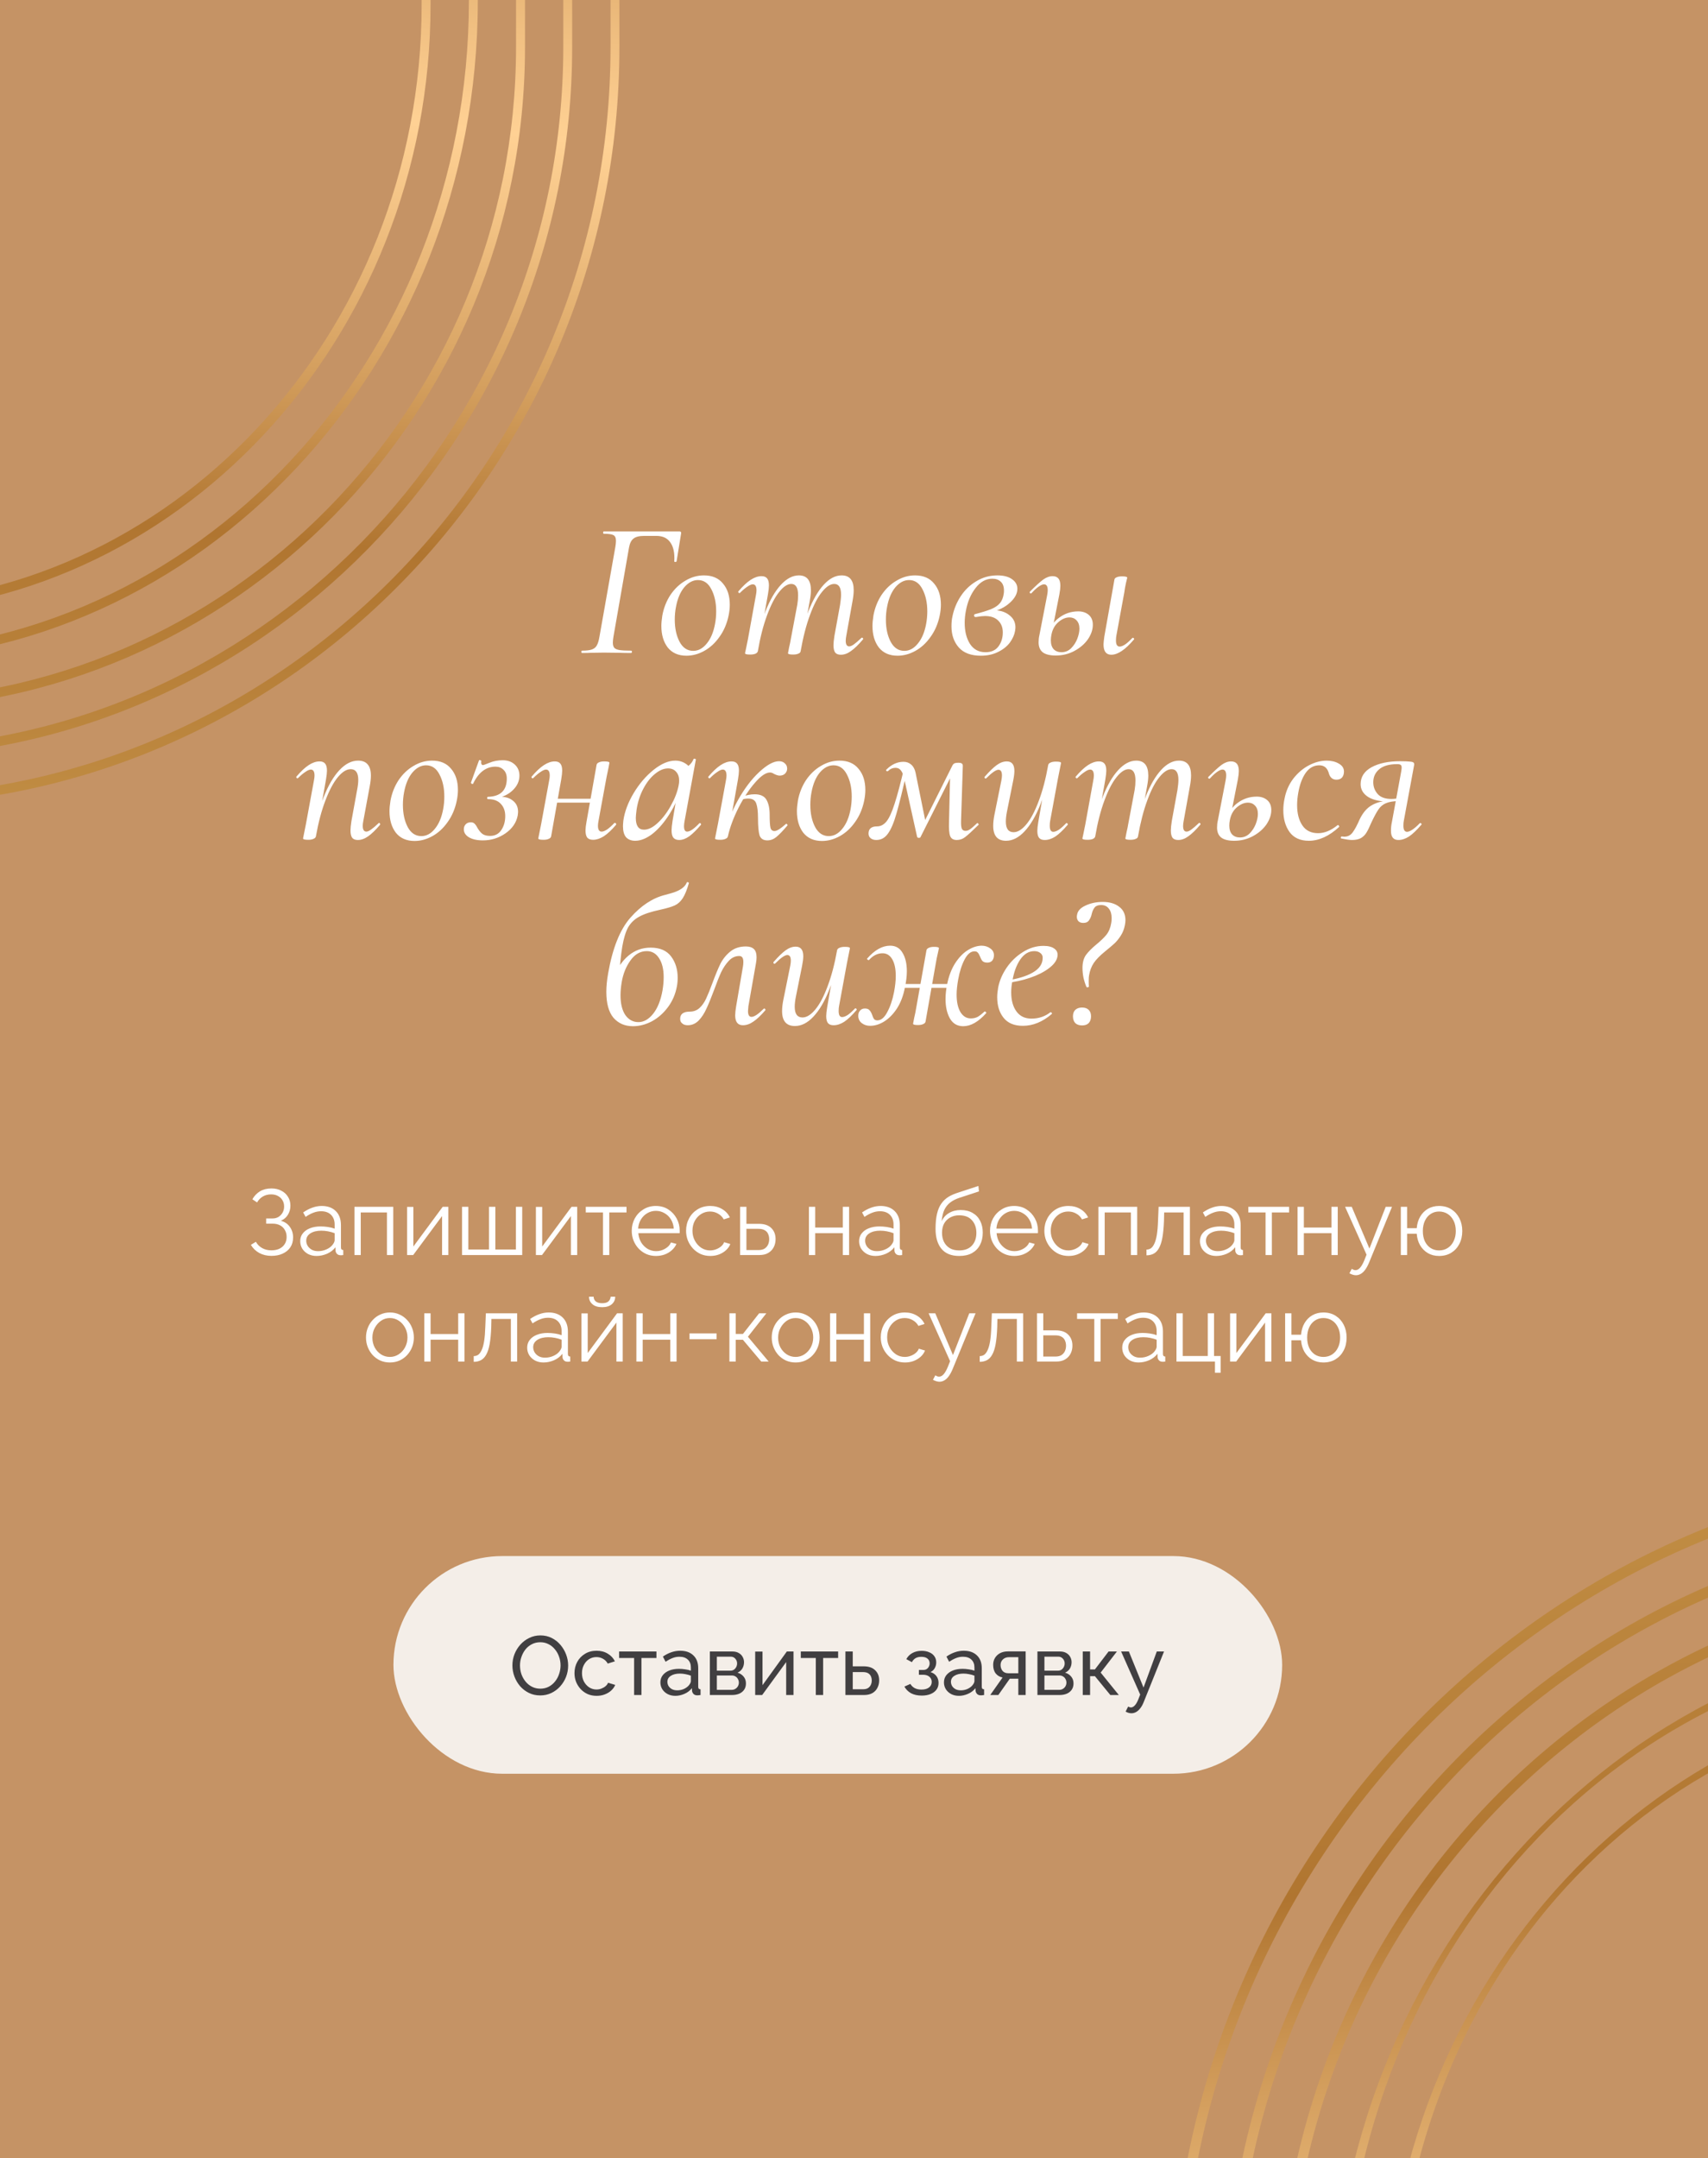 <?xml version="1.0" encoding="UTF-8"?> <svg xmlns="http://www.w3.org/2000/svg" width="369" height="466" viewBox="0 0 369 466" fill="none"><rect x="0" y="0" width="369" height="466" fill="#333333" stroke="none"/><g clip-path="url(#clip0_271_1219)"><rect width="369" height="466" fill="#C59365"></rect><path d="M125.764 141C125.652 141 125.596 140.916 125.596 140.748C125.596 140.58 125.652 140.496 125.764 140.496C126.688 140.496 127.388 140.412 127.864 140.244C128.34 140.076 128.69 139.796 128.914 139.404C129.166 138.984 129.362 138.354 129.502 137.514L132.946 118.068C133.03 117.564 133.072 117.13 133.072 116.766C133.072 116.15 132.89 115.744 132.526 115.548C132.162 115.352 131.476 115.254 130.468 115.254C130.356 115.254 130.3 115.17 130.3 115.002C130.3 114.834 130.356 114.75 130.468 114.75H146.806C147.086 114.75 147.198 114.904 147.142 115.212L146.176 121.176C146.148 121.288 146.05 121.344 145.882 121.344C145.742 121.344 145.672 121.288 145.672 121.176C145.784 119.44 145.504 118.096 144.832 117.144C144.188 116.192 143.18 115.716 141.808 115.716H139.162C138.098 115.716 137.328 115.912 136.852 116.304C136.376 116.668 136.054 117.326 135.886 118.278L132.526 137.514C132.442 138.018 132.4 138.438 132.4 138.774C132.4 139.278 132.512 139.656 132.736 139.908C132.96 140.132 133.338 140.286 133.87 140.37C134.43 140.454 135.256 140.496 136.348 140.496C136.46 140.496 136.516 140.58 136.516 140.748C136.516 140.916 136.46 141 136.348 141C135.312 141 134.5 140.986 133.912 140.958L130.426 140.916L127.654 140.958C127.178 140.986 126.548 141 125.764 141ZM148.299 141.588C146.563 141.588 145.219 141 144.267 139.824C143.343 138.62 142.881 137.066 142.881 135.162C142.881 134.546 142.951 133.79 143.091 132.894C143.399 131.242 143.987 129.758 144.855 128.442C145.751 127.126 146.829 126.104 148.089 125.376C149.349 124.62 150.679 124.242 152.079 124.242C153.871 124.242 155.243 124.83 156.195 126.006C157.175 127.154 157.665 128.68 157.665 130.584C157.665 131.312 157.581 132.082 157.413 132.894C157.049 134.658 156.391 136.198 155.439 137.514C154.515 138.83 153.423 139.838 152.163 140.538C150.903 141.238 149.615 141.588 148.299 141.588ZM149.769 140.538C150.861 140.538 151.827 140.02 152.667 138.984C153.535 137.948 154.137 136.534 154.473 134.742C154.641 133.846 154.725 132.936 154.725 132.012C154.725 130.136 154.375 128.54 153.675 127.224C153.003 125.908 152.037 125.25 150.777 125.25C149.713 125.25 148.733 125.768 147.837 126.804C146.969 127.84 146.367 129.268 146.031 131.088C145.863 131.956 145.779 132.852 145.779 133.776C145.779 135.68 146.129 137.29 146.829 138.606C147.529 139.894 148.509 140.538 149.769 140.538ZM181.663 141.378C181.103 141.378 180.697 141.224 180.445 140.916C180.193 140.58 180.067 140.048 180.067 139.32C180.067 138.844 180.137 138.158 180.277 137.262L181.495 130.584C181.635 129.66 181.705 128.932 181.705 128.4C181.705 126.86 181.215 126.09 180.234 126.09C179.395 126.09 178.513 126.664 177.589 127.812C176.665 128.932 175.797 130.598 174.985 132.81C174.173 134.994 173.501 137.598 172.969 140.622L172.381 140.58C172.941 137.304 173.696 134.434 174.649 131.97C175.629 129.506 176.734 127.602 177.966 126.258C179.198 124.914 180.487 124.242 181.831 124.242C183.567 124.242 184.435 125.306 184.435 127.434C184.435 128.106 184.351 128.89 184.183 129.786L182.839 137.262C182.755 137.682 182.713 138.046 182.713 138.354C182.713 139.166 182.965 139.572 183.469 139.572C183.749 139.572 184.099 139.418 184.519 139.11C184.939 138.802 185.457 138.354 186.073 137.766C186.129 137.71 186.185 137.682 186.24 137.682C186.325 137.682 186.395 137.738 186.451 137.85C186.507 137.934 186.493 138.018 186.409 138.102C185.457 139.222 184.603 140.048 183.847 140.58C183.118 141.112 182.391 141.378 181.663 141.378ZM162.048 141.336C161.32 141.336 160.956 141.238 160.956 141.042L161.166 140.076L161.586 138.018L163.309 128.526C163.392 128.106 163.434 127.756 163.434 127.476C163.434 126.608 163.168 126.174 162.636 126.174C162.328 126.174 161.936 126.342 161.46 126.678C160.984 126.986 160.452 127.434 159.864 128.022C159.836 128.05 159.794 128.064 159.738 128.064C159.654 128.064 159.584 128.022 159.528 127.938C159.472 127.826 159.472 127.742 159.528 127.686C160.48 126.566 161.362 125.74 162.174 125.208C162.986 124.676 163.77 124.41 164.526 124.41C165.086 124.41 165.493 124.578 165.745 124.914C165.996 125.222 166.122 125.726 166.122 126.426C166.122 126.846 166.052 127.476 165.912 128.316L163.728 140.622C163.588 141.098 163.028 141.336 162.048 141.336ZM171.331 141.336C170.603 141.336 170.239 141.238 170.239 141.042C170.267 140.874 170.35 140.44 170.49 139.74C170.659 139.04 170.785 138.424 170.868 137.892L172.254 130.542C172.366 129.87 172.423 129.198 172.423 128.526C172.423 126.902 171.933 126.09 170.953 126.09C170.113 126.09 169.231 126.678 168.306 127.854C167.383 129.002 166.515 130.682 165.703 132.894C164.891 135.078 164.233 137.654 163.728 140.622L163.098 140.58C163.658 137.332 164.414 134.476 165.367 132.012C166.347 129.548 167.452 127.644 168.684 126.3C169.944 124.928 171.247 124.242 172.591 124.242C174.327 124.242 175.195 125.32 175.195 127.476C175.195 128.092 175.111 128.848 174.943 129.744L172.969 140.622C172.941 140.846 172.786 141.014 172.507 141.126C172.227 141.266 171.835 141.336 171.331 141.336ZM193.908 141.588C192.172 141.588 190.828 141 189.876 139.824C188.952 138.62 188.49 137.066 188.49 135.162C188.49 134.546 188.56 133.79 188.7 132.894C189.008 131.242 189.596 129.758 190.464 128.442C191.36 127.126 192.438 126.104 193.698 125.376C194.958 124.62 196.288 124.242 197.688 124.242C199.48 124.242 200.852 124.83 201.804 126.006C202.784 127.154 203.274 128.68 203.274 130.584C203.274 131.312 203.19 132.082 203.022 132.894C202.658 134.658 202 136.198 201.048 137.514C200.124 138.83 199.032 139.838 197.772 140.538C196.512 141.238 195.224 141.588 193.908 141.588ZM195.378 140.538C196.47 140.538 197.436 140.02 198.276 138.984C199.144 137.948 199.746 136.534 200.082 134.742C200.25 133.846 200.334 132.936 200.334 132.012C200.334 130.136 199.984 128.54 199.284 127.224C198.612 125.908 197.646 125.25 196.386 125.25C195.322 125.25 194.342 125.768 193.446 126.804C192.578 127.84 191.976 129.268 191.64 131.088C191.472 131.956 191.388 132.852 191.388 133.776C191.388 135.68 191.738 137.29 192.438 138.606C193.138 139.894 194.118 140.538 195.378 140.538ZM211.9 141.588C209.8 141.588 208.218 141 207.154 139.824C206.09 138.62 205.558 137.094 205.558 135.246C205.558 134.406 205.628 133.692 205.768 133.104C206.076 131.564 206.664 130.122 207.532 128.778C208.428 127.406 209.562 126.314 210.934 125.502C212.306 124.662 213.818 124.242 215.47 124.242C216.842 124.242 217.906 124.522 218.662 125.082C219.418 125.614 219.796 126.3 219.796 127.14C219.796 128.176 219.25 129.184 218.158 130.164C217.094 131.144 215.68 131.83 213.916 132.222L214.546 131.76C216.002 131.76 217.164 132.11 218.032 132.81C218.928 133.482 219.376 134.364 219.376 135.456C219.376 135.652 219.348 135.918 219.292 136.254C219.152 137.094 218.774 137.934 218.158 138.774C217.542 139.586 216.688 140.258 215.596 140.79C214.532 141.322 213.3 141.588 211.9 141.588ZM212.908 140.832C214.14 140.832 215.064 140.426 215.68 139.614C216.324 138.774 216.646 137.752 216.646 136.548C216.646 135.484 216.31 134.63 215.638 133.986C214.994 133.342 214.042 133.02 212.782 133.02C212.334 133.02 211.69 133.09 210.85 133.23H210.808C210.696 133.23 210.598 133.202 210.514 133.146C210.458 133.062 210.43 132.978 210.43 132.894C210.43 132.726 210.514 132.628 210.682 132.6C212.194 132.208 213.356 131.844 214.168 131.508C214.98 131.172 215.596 130.752 216.016 130.248C216.464 129.716 216.744 129.016 216.856 128.148C216.884 128.008 216.898 127.798 216.898 127.518C216.898 126.65 216.66 126.006 216.184 125.586C215.736 125.166 215.134 124.956 214.378 124.956C213.006 124.956 211.802 125.628 210.766 126.972C209.73 128.288 209.03 129.94 208.666 131.928C208.498 132.796 208.414 133.65 208.414 134.49C208.414 136.31 208.792 137.822 209.548 139.026C210.332 140.23 211.452 140.832 212.908 140.832ZM240.088 141.378C238.968 141.378 238.408 140.636 238.408 139.152C238.408 138.872 238.464 138.312 238.576 137.472L240.76 125.166C240.788 124.942 240.942 124.774 241.222 124.662C241.502 124.522 241.894 124.452 242.398 124.452C243.154 124.452 243.532 124.55 243.532 124.746C243.504 124.886 243.406 125.292 243.238 125.964C243.098 126.608 242.986 127.252 242.902 127.896L241.18 137.262C241.124 137.542 241.096 137.892 241.096 138.312C241.096 139.18 241.362 139.614 241.894 139.614C242.566 139.614 243.476 138.998 244.624 137.766C244.652 137.738 244.694 137.724 244.75 137.724C244.862 137.724 244.946 137.78 245.002 137.892C245.058 137.976 245.044 138.046 244.96 138.102C243.112 140.286 241.488 141.378 240.088 141.378ZM228.076 141.546C226.844 141.546 225.92 141.322 225.304 140.874C224.688 140.398 224.38 139.67 224.38 138.69C224.38 138.158 224.436 137.654 224.548 137.178L226.228 128.526C226.312 128.106 226.354 127.742 226.354 127.434C226.354 126.594 226.088 126.174 225.556 126.174C225.248 126.174 224.856 126.342 224.38 126.678C223.904 127.014 223.4 127.476 222.868 128.064C222.812 128.12 222.756 128.148 222.7 128.148C222.616 128.148 222.546 128.106 222.49 128.022C222.434 127.91 222.448 127.812 222.532 127.728C223.736 126.524 224.674 125.67 225.346 125.166C226.046 124.662 226.732 124.41 227.404 124.41C227.964 124.41 228.384 124.578 228.664 124.914C228.944 125.25 229.084 125.782 229.084 126.51C229.084 126.93 229.014 127.532 228.874 128.316L227.152 137.052C227.068 137.472 227.026 137.878 227.026 138.27C227.026 139.11 227.236 139.754 227.656 140.202C228.076 140.622 228.636 140.832 229.336 140.832C230.12 140.832 230.806 140.552 231.394 139.992C231.982 139.404 232.43 138.718 232.738 137.934C233.046 137.122 233.2 136.394 233.2 135.75C233.2 134.966 232.99 134.364 232.57 133.944C232.178 133.524 231.674 133.314 231.058 133.314C230.246 133.314 229.448 133.65 228.664 134.322C227.88 134.994 227.376 135.904 227.152 137.052L226.564 137.01C226.816 135.498 227.558 134.294 228.79 133.398C230.022 132.474 231.408 132.012 232.948 132.012C233.872 132.012 234.628 132.264 235.216 132.768C235.804 133.272 236.098 133.986 236.098 134.91C236.098 135.946 235.748 136.982 235.048 138.018C234.348 139.026 233.382 139.866 232.15 140.538C230.918 141.21 229.56 141.546 228.076 141.546ZM77.316 181.378C76.756 181.378 76.35 181.224 76.098 180.916C75.846 180.58 75.72 180.048 75.72 179.32C75.72 178.844 75.79 178.158 75.93 177.262L77.148 170.584C77.316 169.744 77.4 169.016 77.4 168.4C77.4 166.86 76.854 166.09 75.762 166.09C74.866 166.09 73.942 166.664 72.99 167.812C72.038 168.96 71.142 170.64 70.302 172.852C69.462 175.036 68.776 177.626 68.244 180.622L67.656 180.58C68.216 177.332 68.986 174.476 69.966 172.012C70.946 169.548 72.066 167.644 73.326 166.3C74.614 164.928 75.958 164.242 77.358 164.242C78.282 164.242 78.968 164.508 79.416 165.04C79.892 165.572 80.13 166.384 80.13 167.476C80.13 168.12 80.046 168.89 79.878 169.786L78.492 177.262C78.408 177.682 78.366 178.032 78.366 178.312C78.366 179.152 78.632 179.572 79.164 179.572C79.64 179.572 80.508 178.97 81.768 177.766C81.824 177.71 81.866 177.682 81.894 177.682C81.978 177.682 82.048 177.738 82.104 177.85C82.16 177.934 82.16 178.018 82.104 178.102C81.152 179.222 80.298 180.048 79.542 180.58C78.786 181.112 78.044 181.378 77.316 181.378ZM66.606 181.336C65.85 181.336 65.472 181.238 65.472 181.042L65.64 180.202C65.892 178.998 66.046 178.228 66.102 177.892L67.824 168.526C67.908 168.106 67.95 167.756 67.95 167.476C67.95 166.608 67.684 166.174 67.152 166.174C66.844 166.174 66.452 166.342 65.976 166.678C65.5 166.986 64.968 167.434 64.38 168.022C64.352 168.05 64.31 168.064 64.254 168.064C64.17 168.064 64.1 168.022 64.044 167.938C63.988 167.826 63.988 167.742 64.044 167.686C64.996 166.566 65.878 165.74 66.69 165.208C67.502 164.676 68.286 164.41 69.042 164.41C69.602 164.41 70.008 164.578 70.26 164.914C70.512 165.222 70.638 165.726 70.638 166.426C70.638 166.846 70.568 167.476 70.428 168.316L68.244 180.622C68.188 180.846 68.02 181.014 67.74 181.126C67.46 181.266 67.082 181.336 66.606 181.336ZM89.565 181.588C87.829 181.588 86.485 181 85.533 179.824C84.609 178.62 84.147 177.066 84.147 175.162C84.147 174.546 84.217 173.79 84.357 172.894C84.665 171.242 85.253 169.758 86.121 168.442C87.017 167.126 88.095 166.104 89.355 165.376C90.615 164.62 91.945 164.242 93.345 164.242C95.137 164.242 96.509 164.83 97.461 166.006C98.441 167.154 98.931 168.68 98.931 170.584C98.931 171.312 98.847 172.082 98.679 172.894C98.315 174.658 97.657 176.198 96.705 177.514C95.781 178.83 94.689 179.838 93.429 180.538C92.169 181.238 90.881 181.588 89.565 181.588ZM91.035 180.538C92.127 180.538 93.093 180.02 93.933 178.984C94.801 177.948 95.403 176.534 95.739 174.742C95.907 173.846 95.991 172.936 95.991 172.012C95.991 170.136 95.641 168.54 94.941 167.224C94.269 165.908 93.303 165.25 92.043 165.25C90.979 165.25 89.999 165.768 89.103 166.804C88.235 167.84 87.633 169.268 87.297 171.088C87.129 171.956 87.045 172.852 87.045 173.776C87.045 175.68 87.395 177.29 88.095 178.606C88.795 179.894 89.775 180.538 91.035 180.538ZM104.364 165.208C104.448 165.208 104.91 165.04 105.75 164.704C106.618 164.34 107.57 164.158 108.606 164.158C109.67 164.158 110.538 164.466 111.21 165.082C111.882 165.698 112.218 166.496 112.218 167.476C112.218 168.652 111.742 169.702 110.79 170.626C109.838 171.55 108.606 172.138 107.094 172.39L107.262 172.054C108.774 171.942 109.922 172.194 110.706 172.81C111.518 173.398 111.924 174.224 111.924 175.288C111.924 175.456 111.896 175.736 111.84 176.128C111.532 177.668 110.65 178.942 109.194 179.95C107.738 180.958 106.114 181.462 104.322 181.462C103.062 181.462 102.054 181.238 101.298 180.79C100.57 180.342 100.206 179.768 100.206 179.068C100.206 178.648 100.332 178.298 100.584 178.018C100.864 177.71 101.242 177.556 101.718 177.556C102.082 177.556 102.362 177.668 102.558 177.892C102.782 178.116 103.006 178.452 103.23 178.9C103.538 179.404 103.874 179.796 104.238 180.076C104.63 180.356 105.176 180.496 105.876 180.496C106.912 180.496 107.71 180.09 108.27 179.278C108.858 178.438 109.152 177.416 109.152 176.212C109.152 175.12 108.83 174.238 108.186 173.566C107.57 172.894 106.66 172.558 105.456 172.558C105.316 172.558 105.246 172.474 105.246 172.306C105.246 172.138 105.316 172.054 105.456 172.054C108.144 171.97 109.488 170.654 109.488 168.106C109.488 167.294 109.25 166.664 108.774 166.216C108.326 165.768 107.752 165.544 107.052 165.544C105.008 165.544 103.398 166.762 102.222 169.198C102.222 169.254 102.18 169.282 102.096 169.282C102.012 169.282 101.928 169.254 101.844 169.198C101.76 169.114 101.732 169.03 101.76 168.946L103.482 164.2C103.482 164.144 103.524 164.116 103.608 164.116C103.692 164.116 103.776 164.144 103.86 164.2C103.972 164.256 104.014 164.312 103.986 164.368C103.958 164.452 103.944 164.55 103.944 164.662C103.944 164.83 103.986 164.97 104.07 165.082C104.154 165.166 104.252 165.208 104.364 165.208ZM117.424 181.336C116.668 181.336 116.29 181.238 116.29 181.042L116.458 180.202C116.71 178.998 116.864 178.228 116.92 177.892L118.642 168.526C118.726 168.106 118.768 167.756 118.768 167.476C118.768 166.608 118.502 166.174 117.97 166.174C117.662 166.174 117.27 166.342 116.794 166.678C116.318 166.986 115.786 167.434 115.198 168.022C115.17 168.05 115.128 168.064 115.072 168.064C114.988 168.064 114.918 168.022 114.862 167.938C114.806 167.826 114.806 167.742 114.862 167.686C115.814 166.566 116.696 165.74 117.508 165.208C118.32 164.676 119.104 164.41 119.86 164.41C120.42 164.41 120.826 164.578 121.078 164.914C121.33 165.222 121.456 165.726 121.456 166.426C121.456 166.846 121.386 167.476 121.246 168.316L119.062 180.622C119.006 180.846 118.838 181.014 118.558 181.126C118.278 181.266 117.9 181.336 117.424 181.336ZM119.188 172.474H129.058L128.932 173.314H119.02L119.188 172.474ZM128.134 181.336C127.574 181.336 127.154 181.182 126.874 180.874C126.622 180.538 126.496 180.02 126.496 179.32C126.496 178.872 126.566 178.256 126.706 177.472L128.89 165.124C128.946 164.9 129.114 164.732 129.394 164.62C129.674 164.48 130.052 164.41 130.528 164.41C131.284 164.41 131.662 164.508 131.662 164.704L131.494 165.628C131.214 166.944 131.06 167.686 131.032 167.854L129.31 177.22C129.226 177.64 129.184 178.004 129.184 178.312C129.184 179.152 129.45 179.572 129.982 179.572C130.29 179.572 130.682 179.418 131.158 179.11C131.634 178.774 132.152 178.312 132.712 177.724C132.74 177.696 132.782 177.682 132.838 177.682C132.95 177.682 133.034 177.738 133.09 177.85C133.146 177.934 133.146 178.018 133.09 178.102C132.138 179.222 131.256 180.048 130.444 180.58C129.632 181.084 128.862 181.336 128.134 181.336ZM137.234 181.546C136.394 181.546 135.736 181.294 135.26 180.79C134.812 180.258 134.588 179.46 134.588 178.396C134.588 178.144 134.616 177.738 134.672 177.178C134.952 175.246 135.694 173.272 136.898 171.256C138.13 169.212 139.572 167.532 141.224 166.216C142.876 164.9 144.43 164.242 145.886 164.242C146.782 164.242 147.58 164.494 148.28 164.998C149.008 165.502 149.414 166.244 149.498 167.224L147.482 166.006C147.874 165.95 148.308 165.726 148.784 165.334C149.288 164.914 149.638 164.438 149.834 163.906C149.89 163.85 149.946 163.822 150.002 163.822C150.086 163.822 150.17 163.85 150.254 163.906C150.338 163.934 150.366 163.962 150.338 163.99L147.902 177.262C147.818 177.71 147.776 178.088 147.776 178.396C147.776 179.18 148 179.572 148.448 179.572C149.064 179.572 149.946 178.97 151.094 177.766C151.122 177.738 151.164 177.724 151.22 177.724C151.304 177.724 151.374 177.78 151.43 177.892C151.486 177.976 151.486 178.046 151.43 178.102C150.506 179.194 149.666 180.02 148.91 180.58C148.154 181.112 147.426 181.378 146.726 181.378C146.166 181.378 145.746 181.21 145.466 180.874C145.214 180.538 145.088 180.006 145.088 179.278C145.088 178.83 145.158 178.158 145.298 177.262L146.306 171.382L147.104 170.668C146.32 172.824 145.368 174.728 144.248 176.38C143.156 178.004 141.994 179.278 140.762 180.202C139.53 181.098 138.354 181.546 137.234 181.546ZM139.124 179.152C140.076 179.152 141.07 178.662 142.106 177.682C143.17 176.702 144.108 175.47 144.92 173.986C145.76 172.502 146.32 171.06 146.6 169.66C146.684 169.268 146.726 168.904 146.726 168.568C146.726 167.784 146.516 167.154 146.096 166.678C145.676 166.174 145.088 165.922 144.332 165.922C143.408 165.922 142.47 166.314 141.518 167.098C140.566 167.854 139.726 168.918 138.998 170.29C138.27 171.662 137.78 173.174 137.528 174.826C137.416 175.722 137.36 176.31 137.36 176.59C137.36 178.298 137.948 179.152 139.124 179.152ZM156.618 180.58C157.094 177.864 158.032 175.26 159.432 172.768C160.832 170.276 162.358 168.26 164.01 166.72C165.69 165.152 167.118 164.368 168.294 164.368C168.826 164.368 169.246 164.522 169.554 164.83C169.89 165.11 170.058 165.488 170.058 165.964C170.058 166.384 169.904 166.748 169.596 167.056C169.316 167.336 168.924 167.476 168.42 167.476C168.112 167.476 167.706 167.35 167.202 167.098C166.922 166.902 166.642 166.804 166.362 166.804C165.466 166.804 164.388 167.532 163.128 168.988C161.868 170.416 160.678 172.222 159.558 174.406C158.466 176.562 157.696 178.634 157.248 180.622L156.618 180.58ZM155.61 181.336C154.854 181.336 154.476 181.238 154.476 181.042L154.644 180.202C154.896 178.998 155.05 178.228 155.106 177.892L156.828 168.526C156.912 168.106 156.954 167.756 156.954 167.476C156.954 166.608 156.688 166.174 156.156 166.174C155.848 166.174 155.456 166.342 154.98 166.678C154.504 166.986 153.972 167.434 153.384 168.022C153.356 168.05 153.314 168.064 153.258 168.064C153.174 168.064 153.104 168.022 153.048 167.938C152.992 167.826 152.992 167.742 153.048 167.686C154 166.566 154.882 165.74 155.694 165.208C156.506 164.676 157.29 164.41 158.046 164.41C158.606 164.41 159.012 164.578 159.264 164.914C159.516 165.222 159.642 165.726 159.642 166.426C159.642 166.846 159.572 167.476 159.432 168.316L157.248 180.622C157.192 180.846 157.024 181.014 156.744 181.126C156.464 181.266 156.086 181.336 155.61 181.336ZM165.774 181.462C164.906 181.462 164.346 181.098 164.094 180.37C163.87 179.614 163.758 178.368 163.758 176.632C163.758 175.232 163.632 174.182 163.38 173.482C163.128 172.782 162.554 172.432 161.658 172.432C161.182 172.432 160.734 172.502 160.314 172.642L160.188 172.096C161.168 171.704 162.12 171.508 163.044 171.508C164.304 171.508 165.158 171.914 165.606 172.726C166.054 173.51 166.278 174.574 166.278 175.918C166.278 177.262 166.334 178.186 166.446 178.69C166.558 179.194 166.852 179.446 167.328 179.446C167.832 179.446 168.644 178.942 169.764 177.934C169.792 177.906 169.834 177.892 169.89 177.892C169.974 177.892 170.044 177.948 170.1 178.06C170.156 178.144 170.156 178.214 170.1 178.27C169.12 179.418 168.322 180.244 167.706 180.748C167.118 181.224 166.474 181.462 165.774 181.462ZM177.584 181.588C175.848 181.588 174.504 181 173.552 179.824C172.628 178.62 172.166 177.066 172.166 175.162C172.166 174.546 172.236 173.79 172.376 172.894C172.684 171.242 173.272 169.758 174.14 168.442C175.036 167.126 176.114 166.104 177.374 165.376C178.634 164.62 179.964 164.242 181.364 164.242C183.156 164.242 184.528 164.83 185.48 166.006C186.46 167.154 186.95 168.68 186.95 170.584C186.95 171.312 186.866 172.082 186.698 172.894C186.334 174.658 185.676 176.198 184.724 177.514C183.8 178.83 182.708 179.838 181.448 180.538C180.188 181.238 178.9 181.588 177.584 181.588ZM179.054 180.538C180.146 180.538 181.112 180.02 181.952 178.984C182.82 177.948 183.422 176.534 183.758 174.742C183.926 173.846 184.01 172.936 184.01 172.012C184.01 170.136 183.66 168.54 182.96 167.224C182.288 165.908 181.322 165.25 180.062 165.25C178.998 165.25 178.018 165.768 177.122 166.804C176.254 167.84 175.652 169.268 175.316 171.088C175.148 171.956 175.064 172.852 175.064 173.776C175.064 175.68 175.414 177.29 176.114 178.606C176.814 179.894 177.794 180.538 179.054 180.538ZM206.706 181.378C205.978 181.378 205.502 181.098 205.278 180.538C205.054 179.95 204.97 178.928 205.026 177.472L205.278 166.678L206.622 165.334L198.852 180.79C198.824 180.874 198.712 180.916 198.516 180.916C198.32 180.916 198.194 180.846 198.138 180.706L195.366 168.232C195.198 167.392 194.96 166.776 194.652 166.384C194.372 165.992 193.98 165.796 193.476 165.796C192.86 165.796 192.328 166.02 191.88 166.468L191.712 166.552C191.628 166.552 191.544 166.51 191.46 166.426C191.404 166.342 191.418 166.258 191.502 166.174C192.622 165.054 193.854 164.494 195.198 164.494C195.842 164.494 196.388 164.69 196.836 165.082C197.312 165.474 197.634 166.062 197.802 166.846L200.028 177.808L198.726 179.362L205.656 165.502C205.796 165.194 205.95 164.984 206.118 164.872C206.314 164.76 206.622 164.704 207.042 164.704C207.434 164.704 207.686 164.76 207.798 164.872C207.938 164.956 208.008 165.124 208.008 165.376L207.63 177.262C207.602 178.046 207.658 178.606 207.798 178.942C207.938 179.25 208.204 179.404 208.596 179.404C208.932 179.404 209.254 179.292 209.562 179.068C209.898 178.844 210.402 178.41 211.074 177.766C211.074 177.738 211.102 177.724 211.158 177.724C211.242 177.724 211.312 177.78 211.368 177.892C211.452 177.976 211.466 178.046 211.41 178.102C210.038 179.446 209.072 180.328 208.512 180.748C207.98 181.168 207.378 181.378 206.706 181.378ZM189.318 181.378C188.814 181.378 188.408 181.252 188.1 181C187.792 180.748 187.638 180.412 187.638 179.992C187.638 178.956 188.254 178.438 189.486 178.438C190.27 178.438 190.956 178.074 191.544 177.346C192.132 176.59 192.706 175.33 193.266 173.566C193.854 171.774 194.554 169.142 195.366 165.67L196.08 165.838C195.072 170.346 194.274 173.608 193.686 175.624C193.126 177.612 192.51 179.068 191.838 179.992C191.194 180.916 190.354 181.378 189.318 181.378ZM217.345 181.546C215.497 181.546 214.573 180.468 214.573 178.312C214.573 177.64 214.657 176.87 214.825 176.002L216.337 168.526C216.421 168.106 216.463 167.742 216.463 167.434C216.463 166.622 216.211 166.216 215.707 166.216C215.175 166.216 214.307 166.818 213.103 168.022C213.047 168.078 212.991 168.106 212.935 168.106C212.851 168.106 212.781 168.064 212.725 167.98C212.669 167.868 212.683 167.77 212.767 167.686C213.747 166.566 214.601 165.74 215.329 165.208C216.057 164.676 216.785 164.41 217.513 164.41C218.605 164.41 219.151 165.096 219.151 166.468C219.151 167 219.067 167.686 218.899 168.526L217.555 175.204C217.387 176.044 217.303 176.772 217.303 177.388C217.303 178.928 217.863 179.698 218.983 179.698C219.879 179.698 220.803 179.124 221.755 177.976C222.707 176.828 223.589 175.162 224.401 172.978C225.241 170.766 225.927 168.162 226.459 165.166L227.047 165.208C226.487 168.456 225.717 171.312 224.737 173.776C223.757 176.24 222.623 178.158 221.335 179.53C220.075 180.874 218.745 181.546 217.345 181.546ZM225.703 181.378C225.143 181.378 224.737 181.224 224.485 180.916C224.233 180.608 224.107 180.104 224.107 179.404C224.107 178.956 224.177 178.312 224.317 177.472L226.459 165.166C226.515 164.942 226.683 164.774 226.963 164.662C227.243 164.522 227.635 164.452 228.139 164.452C228.867 164.452 229.231 164.55 229.231 164.746L229.063 165.586C228.811 166.79 228.657 167.56 228.601 167.896L226.879 177.262C226.823 177.514 226.795 177.864 226.795 178.312C226.795 179.18 227.047 179.614 227.551 179.614C227.887 179.614 228.293 179.46 228.769 179.152C229.245 178.816 229.763 178.354 230.323 177.766C230.351 177.738 230.393 177.724 230.449 177.724C230.533 177.724 230.603 177.78 230.659 177.892C230.715 177.976 230.715 178.046 230.659 178.102C229.679 179.25 228.797 180.09 228.013 180.622C227.229 181.126 226.459 181.378 225.703 181.378ZM254.547 181.378C253.987 181.378 253.581 181.224 253.329 180.916C253.077 180.58 252.951 180.048 252.951 179.32C252.951 178.844 253.021 178.158 253.161 177.262L254.379 170.584C254.519 169.66 254.589 168.932 254.589 168.4C254.589 166.86 254.099 166.09 253.119 166.09C252.279 166.09 251.397 166.664 250.473 167.812C249.549 168.932 248.681 170.598 247.869 172.81C247.057 174.994 246.385 177.598 245.853 180.622L245.265 180.58C245.825 177.304 246.581 174.434 247.533 171.97C248.513 169.506 249.619 167.602 250.851 166.258C252.083 164.914 253.371 164.242 254.715 164.242C256.451 164.242 257.319 165.306 257.319 167.434C257.319 168.106 257.235 168.89 257.067 169.786L255.723 177.262C255.639 177.682 255.597 178.046 255.597 178.354C255.597 179.166 255.849 179.572 256.353 179.572C256.633 179.572 256.983 179.418 257.403 179.11C257.823 178.802 258.341 178.354 258.957 177.766C259.013 177.71 259.069 177.682 259.125 177.682C259.209 177.682 259.279 177.738 259.335 177.85C259.391 177.934 259.377 178.018 259.293 178.102C258.341 179.222 257.487 180.048 256.731 180.58C256.003 181.112 255.275 181.378 254.547 181.378ZM234.933 181.336C234.205 181.336 233.841 181.238 233.841 181.042L234.051 180.076L234.471 178.018L236.193 168.526C236.277 168.106 236.319 167.756 236.319 167.476C236.319 166.608 236.053 166.174 235.521 166.174C235.213 166.174 234.821 166.342 234.345 166.678C233.869 166.986 233.337 167.434 232.749 168.022C232.721 168.05 232.679 168.064 232.623 168.064C232.539 168.064 232.469 168.022 232.413 167.938C232.357 167.826 232.357 167.742 232.413 167.686C233.365 166.566 234.247 165.74 235.059 165.208C235.871 164.676 236.655 164.41 237.411 164.41C237.971 164.41 238.377 164.578 238.629 164.914C238.881 165.222 239.007 165.726 239.007 166.426C239.007 166.846 238.937 167.476 238.797 168.316L236.613 180.622C236.473 181.098 235.913 181.336 234.933 181.336ZM244.215 181.336C243.487 181.336 243.123 181.238 243.123 181.042C243.151 180.874 243.235 180.44 243.375 179.74C243.543 179.04 243.669 178.424 243.753 177.892L245.139 170.542C245.251 169.87 245.307 169.198 245.307 168.526C245.307 166.902 244.817 166.09 243.837 166.09C242.997 166.09 242.115 166.678 241.191 167.854C240.267 169.002 239.399 170.682 238.587 172.894C237.775 175.078 237.117 177.654 236.613 180.622L235.983 180.58C236.543 177.332 237.299 174.476 238.251 172.012C239.231 169.548 240.337 167.644 241.569 166.3C242.829 164.928 244.131 164.242 245.475 164.242C247.211 164.242 248.079 165.32 248.079 167.476C248.079 168.092 247.995 168.848 247.827 169.744L245.853 180.622C245.825 180.846 245.671 181.014 245.391 181.126C245.111 181.266 244.719 181.336 244.215 181.336ZM266.631 181.546C265.399 181.546 264.475 181.322 263.859 180.874C263.243 180.398 262.935 179.67 262.935 178.69C262.935 178.158 262.991 177.654 263.103 177.178L264.783 168.526C264.867 168.106 264.909 167.742 264.909 167.434C264.909 166.594 264.643 166.174 264.111 166.174C263.803 166.174 263.411 166.342 262.935 166.678C262.459 167.014 261.955 167.476 261.423 168.064C261.367 168.12 261.311 168.148 261.255 168.148C261.171 168.148 261.101 168.106 261.045 168.022C260.989 167.91 261.003 167.812 261.087 167.728C262.291 166.524 263.229 165.67 263.901 165.166C264.601 164.662 265.287 164.41 265.959 164.41C266.519 164.41 266.939 164.578 267.219 164.914C267.499 165.25 267.639 165.782 267.639 166.51C267.639 166.93 267.569 167.532 267.429 168.316L265.707 177.052C265.623 177.472 265.581 177.878 265.581 178.27C265.581 179.11 265.791 179.754 266.211 180.202C266.631 180.622 267.191 180.832 267.891 180.832C268.675 180.832 269.361 180.552 269.949 179.992C270.537 179.404 270.985 178.718 271.293 177.934C271.601 177.122 271.755 176.394 271.755 175.75C271.755 174.966 271.545 174.364 271.125 173.944C270.733 173.524 270.229 173.314 269.613 173.314C268.801 173.314 268.003 173.65 267.219 174.322C266.435 174.994 265.931 175.904 265.707 177.052L265.119 177.01C265.371 175.498 266.113 174.294 267.345 173.398C268.577 172.474 269.963 172.012 271.503 172.012C272.427 172.012 273.183 172.264 273.771 172.768C274.359 173.272 274.653 173.986 274.653 174.91C274.653 175.946 274.303 176.982 273.603 178.018C272.903 179.026 271.937 179.866 270.705 180.538C269.473 181.21 268.115 181.546 266.631 181.546ZM282.751 181.546C280.903 181.546 279.517 180.916 278.593 179.656C277.697 178.396 277.249 176.828 277.249 174.952C277.249 174.112 277.333 173.3 277.501 172.516C277.809 170.864 278.439 169.408 279.391 168.148C280.371 166.888 281.505 165.922 282.793 165.25C284.081 164.578 285.355 164.242 286.615 164.242C287.623 164.242 288.491 164.452 289.219 164.872C289.975 165.292 290.353 165.866 290.353 166.594C290.353 167.126 290.213 167.56 289.933 167.896C289.653 168.204 289.247 168.358 288.715 168.358C287.847 168.358 287.287 167.84 287.035 166.804C286.699 165.768 286.027 165.25 285.019 165.25C283.843 165.25 282.863 165.796 282.079 166.888C281.323 167.98 280.791 169.408 280.483 171.172C280.315 172.096 280.231 172.992 280.231 173.86C280.231 175.652 280.609 177.108 281.365 178.228C282.121 179.348 283.255 179.908 284.767 179.908C286.139 179.908 287.539 179.334 288.967 178.186L289.051 178.144C289.135 178.144 289.205 178.2 289.261 178.312C289.345 178.424 289.359 178.508 289.303 178.564C287.147 180.552 284.963 181.546 282.751 181.546ZM292.105 181.378C291.573 181.378 290.789 181.266 289.753 181.042C289.697 181.042 289.669 181 289.669 180.916C289.669 180.72 289.739 180.622 289.879 180.622L290.425 180.664C291.181 180.664 291.783 180.356 292.231 179.74C292.707 179.096 293.211 178.158 293.743 176.926C294.443 175.47 295.325 174.448 296.389 173.86C297.453 173.244 298.685 172.936 300.085 172.936L300.295 173.104C298.251 173.104 296.683 172.768 295.591 172.096C294.499 171.396 293.953 170.472 293.953 169.324C293.953 167.756 294.737 166.538 296.305 165.67C297.901 164.802 299.959 164.368 302.479 164.368C303.459 164.368 304.159 164.396 304.579 164.452C304.999 164.48 305.265 164.55 305.377 164.662C305.517 164.774 305.559 164.97 305.503 165.25L303.277 177.262C303.221 177.514 303.193 177.864 303.193 178.312C303.193 179.18 303.459 179.614 303.991 179.614C304.271 179.614 304.649 179.46 305.125 179.152C305.629 178.816 306.161 178.354 306.721 177.766C306.749 177.738 306.791 177.724 306.847 177.724C306.959 177.724 307.043 177.78 307.099 177.892C307.155 177.976 307.141 178.046 307.057 178.102C306.077 179.25 305.195 180.09 304.411 180.622C303.627 181.126 302.857 181.378 302.101 181.378C301.037 181.378 300.505 180.72 300.505 179.404C300.505 178.732 300.575 178.088 300.715 177.472L302.479 167.896C302.703 166.776 302.815 166.062 302.815 165.754C302.815 165.446 302.745 165.25 302.605 165.166C302.465 165.054 302.227 164.998 301.891 164.998C300.155 164.998 298.853 165.362 297.985 166.09C297.117 166.818 296.683 167.756 296.683 168.904C296.683 169.884 297.005 170.738 297.649 171.466C298.293 172.166 299.273 172.516 300.589 172.516C301.205 172.516 301.863 172.432 302.563 172.264L302.311 172.978C301.079 172.978 300.113 173.132 299.413 173.44C298.741 173.72 298.195 174.182 297.775 174.826C297.355 175.442 296.837 176.408 296.221 177.724C295.857 178.592 295.521 179.278 295.213 179.782C294.933 180.258 294.541 180.65 294.037 180.958C293.533 181.238 292.889 181.378 292.105 181.378ZM136.746 221.588C135.01 221.588 133.61 220.986 132.546 219.782C131.51 218.55 130.992 216.674 130.992 214.154C130.992 213.006 131.118 211.704 131.37 210.248C132.322 204.76 133.932 200.728 136.2 198.152C138.496 195.548 140.988 193.91 143.676 193.238C143.844 193.182 144.348 193.042 145.188 192.818C146.028 192.566 146.714 192.258 147.246 191.894C147.806 191.502 148.184 191.054 148.38 190.55C148.436 190.494 148.478 190.466 148.506 190.466C148.59 190.466 148.66 190.494 148.716 190.55C148.772 190.578 148.814 190.606 148.842 190.634C148.422 192.118 147.974 193.224 147.498 193.952C147.022 194.68 146.448 195.198 145.776 195.506C145.104 195.814 144.068 196.122 142.668 196.43C140.68 196.85 139.154 197.354 138.09 197.942C137.054 198.502 136.256 199.272 135.696 200.252C135.164 201.232 134.744 202.618 134.436 204.41C134.128 206.258 133.862 208.932 133.638 212.432L132.252 211.592C134.156 206.944 136.928 204.62 140.568 204.62C142.556 204.62 144.026 205.25 144.978 206.51C145.93 207.77 146.406 209.31 146.406 211.13C146.406 211.802 146.35 212.418 146.238 212.978C145.93 214.658 145.286 216.156 144.306 217.472C143.326 218.788 142.164 219.81 140.82 220.538C139.476 221.238 138.118 221.588 136.746 221.588ZM137.922 220.706C139.07 220.706 140.12 220.118 141.072 218.942C142.052 217.738 142.738 216.044 143.13 213.86C143.298 212.852 143.382 211.9 143.382 211.004C143.382 209.268 143.046 207.896 142.374 206.888C141.73 205.88 140.848 205.376 139.728 205.376C138.328 205.376 137.152 206.048 136.2 207.392C135.248 208.708 134.618 210.276 134.31 212.096C134.142 213.104 134.058 214.042 134.058 214.91C134.058 216.73 134.408 218.158 135.108 219.194C135.836 220.202 136.774 220.706 137.922 220.706ZM148.582 221.378C148.078 221.378 147.686 221.252 147.406 221C147.098 220.776 146.944 220.44 146.944 219.992C146.944 218.956 147.644 218.438 149.044 218.438C149.856 218.438 150.556 218.172 151.144 217.64C151.732 217.08 152.208 216.394 152.572 215.582C152.964 214.742 153.412 213.636 153.916 212.264C154.56 210.528 155.134 209.142 155.638 208.106C156.17 207.07 156.884 206.188 157.78 205.46C158.676 204.732 159.796 204.368 161.14 204.368C161.896 204.368 162.47 204.55 162.862 204.914C163.254 205.278 163.45 205.88 163.45 206.72C163.45 207.084 163.408 207.504 163.324 207.98L161.686 217.262C161.63 217.822 161.602 218.172 161.602 218.312C161.602 219.152 161.854 219.572 162.358 219.572C162.946 219.572 163.828 218.984 165.004 217.808C165.032 217.78 165.074 217.766 165.13 217.766C165.214 217.766 165.284 217.822 165.34 217.934C165.396 218.018 165.396 218.088 165.34 218.144C164.416 219.236 163.562 220.048 162.778 220.58C162.022 221.112 161.266 221.378 160.51 221.378C159.39 221.378 158.83 220.664 158.83 219.236C158.83 218.76 158.9 218.102 159.04 217.262L160.51 208.694C160.566 208.414 160.594 208.078 160.594 207.686C160.594 206.846 160.3 206.426 159.712 206.426C158.872 206.426 158.13 206.762 157.486 207.434C156.842 208.106 156.282 208.932 155.806 209.912C155.358 210.892 154.84 212.194 154.252 213.818C153.636 215.47 153.09 216.8 152.614 217.808C152.166 218.816 151.606 219.67 150.934 220.37C150.262 221.042 149.478 221.378 148.582 221.378ZM171.735 221.546C169.887 221.546 168.963 220.468 168.963 218.312C168.963 217.64 169.047 216.87 169.215 216.002L170.727 208.526C170.811 208.106 170.853 207.742 170.853 207.434C170.853 206.622 170.601 206.216 170.097 206.216C169.565 206.216 168.697 206.818 167.493 208.022C167.437 208.078 167.381 208.106 167.325 208.106C167.241 208.106 167.171 208.064 167.115 207.98C167.059 207.868 167.073 207.77 167.157 207.686C168.137 206.566 168.991 205.74 169.719 205.208C170.447 204.676 171.175 204.41 171.903 204.41C172.995 204.41 173.541 205.096 173.541 206.468C173.541 207 173.457 207.686 173.289 208.526L171.945 215.204C171.777 216.044 171.693 216.772 171.693 217.388C171.693 218.928 172.253 219.698 173.373 219.698C174.269 219.698 175.193 219.124 176.145 217.976C177.097 216.828 177.979 215.162 178.791 212.978C179.631 210.766 180.317 208.162 180.849 205.166L181.437 205.208C180.877 208.456 180.107 211.312 179.127 213.776C178.147 216.24 177.013 218.158 175.725 219.53C174.465 220.874 173.135 221.546 171.735 221.546ZM180.093 221.378C179.533 221.378 179.127 221.224 178.875 220.916C178.623 220.608 178.497 220.104 178.497 219.404C178.497 218.956 178.567 218.312 178.707 217.472L180.849 205.166C180.905 204.942 181.073 204.774 181.353 204.662C181.633 204.522 182.025 204.452 182.529 204.452C183.257 204.452 183.621 204.55 183.621 204.746L183.453 205.586C183.201 206.79 183.047 207.56 182.991 207.896L181.269 217.262C181.213 217.514 181.185 217.864 181.185 218.312C181.185 219.18 181.437 219.614 181.941 219.614C182.277 219.614 182.683 219.46 183.159 219.152C183.635 218.816 184.153 218.354 184.713 217.766C184.741 217.738 184.783 217.724 184.839 217.724C184.923 217.724 184.993 217.78 185.049 217.892C185.105 217.976 185.105 218.046 185.049 218.102C184.069 219.25 183.187 220.09 182.403 220.622C181.619 221.126 180.849 221.378 180.093 221.378ZM187.98 221.504C187.28 221.504 186.678 221.308 186.174 220.916C185.67 220.524 185.418 219.992 185.418 219.32C185.418 218.872 185.544 218.508 185.796 218.228C186.048 217.92 186.398 217.766 186.846 217.766C187.322 217.766 187.658 217.892 187.854 218.144C188.078 218.368 188.274 218.718 188.442 219.194C188.554 219.558 188.68 219.838 188.82 220.034C188.988 220.23 189.226 220.328 189.534 220.328C190.346 220.328 191.06 219.74 191.676 218.564C192.32 217.388 192.81 215.946 193.146 214.238C193.398 212.922 193.524 211.76 193.524 210.752C193.524 209.212 193.272 208.008 192.768 207.14C192.264 206.272 191.564 205.838 190.668 205.838C189.576 205.838 188.596 206.328 187.728 207.308H187.644C187.56 207.308 187.476 207.266 187.392 207.182C187.308 207.098 187.294 207.028 187.35 206.972C188.974 205.124 190.626 204.2 192.306 204.2C193.51 204.2 194.406 204.718 194.994 205.754C195.61 206.762 195.918 208.092 195.918 209.744C195.918 210.752 195.778 211.914 195.498 213.23C195.162 214.994 194.588 216.506 193.776 217.766C192.964 218.998 192.04 219.936 191.004 220.58C189.996 221.196 188.988 221.504 187.98 221.504ZM198.312 221.336C197.612 221.336 197.262 221.238 197.262 221.042C197.29 220.874 197.374 220.44 197.514 219.74C197.682 219.04 197.808 218.424 197.892 217.892L200.16 205.166C200.216 204.942 200.384 204.774 200.664 204.662C200.944 204.522 201.322 204.452 201.798 204.452C202.498 204.452 202.848 204.55 202.848 204.746L202.638 205.712C202.442 206.524 202.274 207.364 202.134 208.232L199.95 220.622C199.894 220.846 199.726 221.014 199.446 221.126C199.166 221.266 198.788 221.336 198.312 221.336ZM193.86 212.474H206.46L206.292 213.314H193.734L193.86 212.474ZM208.098 221.588C206.838 221.588 205.886 221.042 205.242 219.95C204.598 218.83 204.276 217.416 204.276 215.708C204.276 214.728 204.388 213.678 204.612 212.558C204.976 210.766 205.55 209.254 206.334 208.022C207.146 206.762 208.042 205.824 209.022 205.208C210.03 204.564 211.038 204.228 212.046 204.2C212.774 204.2 213.404 204.396 213.936 204.788C214.468 205.152 214.734 205.642 214.734 206.258C214.734 206.734 214.608 207.126 214.356 207.434C214.104 207.714 213.754 207.854 213.306 207.854C212.83 207.854 212.48 207.742 212.256 207.518C212.06 207.294 211.878 206.958 211.71 206.51C211.57 206.146 211.416 205.88 211.248 205.712C211.108 205.516 210.87 205.418 210.534 205.418C209.722 205.418 209.008 206.006 208.392 207.182C207.776 208.358 207.314 209.8 207.006 211.508C206.782 212.768 206.67 213.846 206.67 214.742C206.67 216.366 206.95 217.64 207.51 218.564C208.07 219.46 208.812 219.908 209.736 219.908C210.324 219.908 210.842 219.782 211.29 219.53C211.738 219.25 212.2 218.886 212.676 218.438L212.76 218.396C212.844 218.396 212.928 218.452 213.012 218.564C213.096 218.648 213.11 218.718 213.054 218.774C211.374 220.65 209.722 221.588 208.098 221.588ZM220.981 221.504C219.133 221.504 217.747 220.93 216.823 219.782C215.899 218.634 215.437 217.15 215.437 215.33C215.437 214.714 215.507 214.014 215.647 213.23C215.927 211.774 216.529 210.36 217.453 208.988C218.405 207.588 219.581 206.454 220.981 205.586C222.381 204.69 223.865 204.242 225.433 204.242C226.497 204.242 227.295 204.452 227.827 204.872C228.359 205.264 228.569 205.81 228.457 206.51C228.317 207.406 227.701 208.26 226.609 209.072C225.545 209.884 224.187 210.57 222.535 211.13C220.883 211.69 219.147 212.068 217.327 212.264L217.411 211.718C219.819 211.382 221.723 210.808 223.123 209.996C224.551 209.184 225.265 208.12 225.265 206.804C225.265 206.356 225.083 206.006 224.719 205.754C224.383 205.502 223.963 205.376 223.459 205.376C222.255 205.376 221.233 205.992 220.393 207.224C219.581 208.428 219.021 209.968 218.713 211.844C218.545 212.684 218.461 213.496 218.461 214.28C218.461 215.988 218.839 217.36 219.595 218.396C220.351 219.432 221.429 219.95 222.829 219.95C224.397 219.95 225.769 219.488 226.945 218.564H226.987C227.071 218.564 227.141 218.606 227.197 218.69C227.281 218.774 227.295 218.858 227.239 218.942C225.251 220.65 223.165 221.504 220.981 221.504ZM234.701 213.062C234.449 212.474 234.239 211.816 234.071 211.088C233.931 210.36 233.861 209.674 233.861 209.03C233.861 207.882 234.099 206.958 234.575 206.258C235.079 205.558 235.835 204.788 236.843 203.948C237.767 203.192 238.495 202.492 239.027 201.848C239.559 201.176 239.909 200.322 240.077 199.286C240.133 199.034 240.161 198.684 240.161 198.236C240.161 197.396 239.965 196.724 239.573 196.22C239.181 195.688 238.621 195.422 237.893 195.422C237.249 195.422 236.787 195.59 236.507 195.926C236.227 196.262 236.017 196.71 235.877 197.27C235.765 197.83 235.569 198.306 235.289 198.698C235.037 199.09 234.617 199.286 234.029 199.286C233.581 199.286 233.231 199.16 232.979 198.908C232.755 198.656 232.643 198.348 232.643 197.984C232.643 197.788 232.657 197.648 232.685 197.564C232.797 196.724 233.399 196.052 234.491 195.548C235.611 195.016 236.857 194.75 238.229 194.75C239.713 194.75 240.903 195.1 241.799 195.8C242.695 196.472 243.143 197.438 243.143 198.698C243.143 199.034 243.101 199.398 243.017 199.79C242.849 200.658 242.541 201.428 242.093 202.1C241.673 202.744 241.239 203.276 240.791 203.696C240.371 204.088 239.713 204.648 238.817 205.376C237.641 206.328 236.801 207.182 236.297 207.938C235.793 208.694 235.457 209.576 235.289 210.584C235.233 210.836 235.205 211.256 235.205 211.844C235.205 212.348 235.219 212.726 235.247 212.978C235.247 213.09 235.163 213.16 234.995 213.188C234.827 213.216 234.729 213.174 234.701 213.062ZM233.777 221.42C233.161 221.42 232.671 221.252 232.307 220.916C231.971 220.552 231.803 220.062 231.803 219.446C231.803 218.858 231.971 218.396 232.307 218.06C232.671 217.724 233.161 217.556 233.777 217.556C234.393 217.556 234.869 217.724 235.205 218.06C235.541 218.396 235.709 218.858 235.709 219.446C235.709 220.062 235.541 220.552 235.205 220.916C234.869 221.252 234.393 221.42 233.777 221.42Z" fill="white"></path><path d="M58.641 271.18C57.667 271.18 56.794 270.973 56.021 270.56C55.247 270.133 54.641 269.547 54.201 268.8L55.281 268.14C55.614 268.727 56.067 269.18 56.641 269.5C57.214 269.82 57.874 269.98 58.621 269.98C59.634 269.98 60.434 269.72 61.021 269.2C61.621 268.667 61.921 267.96 61.921 267.08C61.921 266.52 61.794 266.027 61.541 265.6C61.301 265.16 60.954 264.82 60.501 264.58C60.047 264.34 59.501 264.22 58.861 264.22H57.501V263.1H58.881C59.374 263.1 59.807 262.987 60.181 262.76C60.554 262.52 60.847 262.207 61.061 261.82C61.274 261.433 61.381 261 61.381 260.52C61.381 260 61.261 259.547 61.021 259.16C60.794 258.773 60.467 258.467 60.041 258.24C59.627 258.013 59.141 257.9 58.581 257.9C57.901 257.9 57.301 258.053 56.781 258.36C56.261 258.667 55.847 259.093 55.541 259.64L54.521 258.96C54.934 258.227 55.481 257.653 56.161 257.24C56.854 256.827 57.681 256.62 58.641 256.62C59.454 256.62 60.161 256.78 60.761 257.1C61.374 257.407 61.854 257.84 62.201 258.4C62.561 258.947 62.741 259.593 62.741 260.34C62.741 261.06 62.561 261.713 62.201 262.3C61.854 262.873 61.347 263.307 60.681 263.6C61.521 263.827 62.167 264.267 62.621 264.92C63.087 265.573 63.321 266.333 63.321 267.2C63.321 268.027 63.121 268.74 62.721 269.34C62.321 269.927 61.767 270.38 61.061 270.7C60.367 271.02 59.561 271.18 58.641 271.18ZM64.859 268C64.859 267.347 65.046 266.787 65.419 266.32C65.793 265.84 66.306 265.473 66.959 265.22C67.626 264.953 68.393 264.82 69.259 264.82C69.766 264.82 70.293 264.86 70.839 264.94C71.386 265.02 71.873 265.14 72.299 265.3V264.42C72.299 263.54 72.039 262.84 71.519 262.32C70.999 261.8 70.279 261.54 69.359 261.54C68.799 261.54 68.246 261.647 67.699 261.86C67.166 262.06 66.606 262.36 66.019 262.76L65.499 261.8C66.179 261.333 66.846 260.987 67.499 260.76C68.153 260.52 68.819 260.4 69.499 260.4C70.779 260.4 71.793 260.767 72.539 261.5C73.286 262.233 73.659 263.247 73.659 264.54V269.36C73.659 269.547 73.699 269.687 73.779 269.78C73.859 269.86 73.986 269.907 74.159 269.92V271C74.013 271.013 73.886 271.027 73.779 271.04C73.673 271.053 73.593 271.053 73.539 271.04C73.206 271.027 72.953 270.92 72.779 270.72C72.606 270.52 72.513 270.307 72.499 270.08L72.479 269.32C72.013 269.92 71.406 270.387 70.659 270.72C69.913 271.04 69.153 271.2 68.379 271.2C67.713 271.2 67.106 271.06 66.559 270.78C66.026 270.487 65.606 270.1 65.299 269.62C65.006 269.127 64.859 268.587 64.859 268ZM71.839 268.8C71.986 268.613 72.099 268.433 72.179 268.26C72.259 268.087 72.299 267.933 72.299 267.8V266.28C71.846 266.107 71.373 265.973 70.879 265.88C70.399 265.787 69.913 265.74 69.419 265.74C68.446 265.74 67.659 265.933 67.059 266.32C66.459 266.707 66.159 267.233 66.159 267.9C66.159 268.287 66.259 268.653 66.459 269C66.659 269.333 66.953 269.613 67.339 269.84C67.726 270.053 68.179 270.16 68.699 270.16C69.353 270.16 69.959 270.033 70.519 269.78C71.093 269.527 71.533 269.2 71.839 268.8ZM76.578 271V260.58H84.958V271H83.598V261.8H77.938V271H76.578ZM87.945 271V260.6H89.305V269.16L95.645 260.58H96.865V271H95.505V262.58L89.265 271H87.945ZM99.82 271V260.58H101.18V269.8H105.64V260.58H107.02V269.8H111.46V260.58H112.82V271H99.82ZM115.777 271V260.6H117.137V269.16L123.477 260.58H124.697V271H123.337V262.58L117.097 271H115.777ZM130.272 271V261.8H126.552V260.58H135.352V261.8H131.632V271H130.272ZM141.703 271.2C140.956 271.2 140.263 271.06 139.623 270.78C138.983 270.487 138.43 270.093 137.963 269.6C137.496 269.093 137.13 268.513 136.863 267.86C136.61 267.207 136.483 266.507 136.483 265.76C136.483 264.787 136.703 263.893 137.143 263.08C137.596 262.267 138.216 261.62 139.003 261.14C139.79 260.647 140.683 260.4 141.683 260.4C142.71 260.4 143.603 260.647 144.363 261.14C145.136 261.633 145.743 262.287 146.183 263.1C146.623 263.9 146.843 264.78 146.843 265.74C146.843 265.847 146.843 265.953 146.843 266.06C146.843 266.153 146.836 266.227 146.823 266.28H137.903C137.97 267.027 138.176 267.693 138.523 268.28C138.883 268.853 139.343 269.313 139.903 269.66C140.476 269.993 141.096 270.16 141.763 270.16C142.443 270.16 143.083 269.987 143.683 269.64C144.296 269.293 144.723 268.84 144.963 268.28L146.143 268.6C145.93 269.093 145.603 269.54 145.163 269.94C144.723 270.34 144.203 270.653 143.603 270.88C143.016 271.093 142.383 271.2 141.703 271.2ZM137.863 265.3H145.563C145.51 264.54 145.303 263.873 144.943 263.3C144.596 262.727 144.136 262.28 143.563 261.96C143.003 261.627 142.383 261.46 141.703 261.46C141.023 261.46 140.403 261.627 139.843 261.96C139.283 262.28 138.823 262.733 138.463 263.32C138.116 263.893 137.916 264.553 137.863 265.3ZM153.461 271.2C152.701 271.2 152.001 271.06 151.361 270.78C150.735 270.487 150.181 270.087 149.701 269.58C149.235 269.073 148.868 268.493 148.601 267.84C148.348 267.187 148.221 266.493 148.221 265.76C148.221 264.773 148.441 263.873 148.881 263.06C149.321 262.247 149.935 261.6 150.721 261.12C151.508 260.64 152.415 260.4 153.441 260.4C154.415 260.4 155.275 260.627 156.021 261.08C156.768 261.52 157.321 262.12 157.681 262.88L156.361 263.3C156.068 262.767 155.655 262.353 155.121 262.06C154.601 261.753 154.021 261.6 153.381 261.6C152.688 261.6 152.055 261.78 151.481 262.14C150.908 262.5 150.448 262.993 150.101 263.62C149.768 264.247 149.601 264.96 149.601 265.76C149.601 266.547 149.775 267.26 150.121 267.9C150.468 268.54 150.928 269.053 151.501 269.44C152.075 269.813 152.708 270 153.401 270C153.855 270 154.288 269.92 154.701 269.76C155.128 269.6 155.495 269.387 155.801 269.12C156.121 268.84 156.335 268.54 156.441 268.22L157.781 268.62C157.595 269.113 157.281 269.56 156.841 269.96C156.415 270.347 155.908 270.653 155.321 270.88C154.748 271.093 154.128 271.2 153.461 271.2ZM159.898 271V260.58H161.258V264.26H163.958C165.145 264.26 166.038 264.567 166.638 265.18C167.251 265.78 167.558 266.573 167.558 267.56C167.558 268.2 167.425 268.78 167.158 269.3C166.891 269.82 166.498 270.233 165.978 270.54C165.471 270.847 164.831 271 164.058 271H159.898ZM161.258 269.92H163.878C164.425 269.92 164.865 269.813 165.198 269.6C165.531 269.373 165.778 269.087 165.938 268.74C166.098 268.38 166.178 267.993 166.178 267.58C166.178 267.18 166.105 266.813 165.958 266.48C165.825 266.133 165.585 265.86 165.238 265.66C164.905 265.447 164.438 265.34 163.838 265.34H161.258V269.92ZM174.761 271V260.58H176.121V265.06H182.081V260.58H183.441V271H182.081V266.28H176.121V271H174.761ZM185.601 268C185.601 267.347 185.788 266.787 186.161 266.32C186.535 265.84 187.048 265.473 187.701 265.22C188.368 264.953 189.135 264.82 190.001 264.82C190.508 264.82 191.035 264.86 191.581 264.94C192.128 265.02 192.615 265.14 193.041 265.3V264.42C193.041 263.54 192.781 262.84 192.261 262.32C191.741 261.8 191.021 261.54 190.101 261.54C189.541 261.54 188.988 261.647 188.441 261.86C187.908 262.06 187.348 262.36 186.761 262.76L186.241 261.8C186.921 261.333 187.588 260.987 188.241 260.76C188.895 260.52 189.561 260.4 190.241 260.4C191.521 260.4 192.535 260.767 193.281 261.5C194.028 262.233 194.401 263.247 194.401 264.54V269.36C194.401 269.547 194.441 269.687 194.521 269.78C194.601 269.86 194.728 269.907 194.901 269.92V271C194.755 271.013 194.628 271.027 194.521 271.04C194.415 271.053 194.335 271.053 194.281 271.04C193.948 271.027 193.695 270.92 193.521 270.72C193.348 270.52 193.255 270.307 193.241 270.08L193.221 269.32C192.755 269.92 192.148 270.387 191.401 270.72C190.655 271.04 189.895 271.2 189.121 271.2C188.455 271.2 187.848 271.06 187.301 270.78C186.768 270.487 186.348 270.1 186.041 269.62C185.748 269.127 185.601 268.587 185.601 268ZM192.581 268.8C192.728 268.613 192.841 268.433 192.921 268.26C193.001 268.087 193.041 267.933 193.041 267.8V266.28C192.588 266.107 192.115 265.973 191.621 265.88C191.141 265.787 190.655 265.74 190.161 265.74C189.188 265.74 188.401 265.933 187.801 266.32C187.201 266.707 186.901 267.233 186.901 267.9C186.901 268.287 187.001 268.653 187.201 269C187.401 269.333 187.695 269.613 188.081 269.84C188.468 270.053 188.921 270.16 189.441 270.16C190.095 270.16 190.701 270.033 191.261 269.78C191.835 269.527 192.275 269.2 192.581 268.8ZM207.218 271.2C205.538 271.2 204.264 270.687 203.398 269.66C202.544 268.62 202.118 267.187 202.118 265.36C202.118 264.067 202.224 262.973 202.438 262.08C202.651 261.187 202.964 260.453 203.378 259.88C203.791 259.293 204.298 258.813 204.898 258.44C205.511 258.067 206.211 257.76 206.998 257.52L211.378 256.08L211.497 257.26L207.278 258.64C206.478 258.907 205.811 259.247 205.278 259.66C204.744 260.073 204.324 260.6 204.018 261.24C203.724 261.867 203.531 262.687 203.438 263.7C203.784 262.927 204.318 262.333 205.038 261.92C205.758 261.493 206.591 261.28 207.538 261.28C208.551 261.28 209.411 261.487 210.118 261.9C210.838 262.313 211.384 262.887 211.758 263.62C212.131 264.353 212.318 265.2 212.318 266.16C212.318 267.173 212.118 268.06 211.718 268.82C211.331 269.567 210.758 270.153 209.998 270.58C209.251 270.993 208.324 271.2 207.218 271.2ZM207.218 270C208.404 270 209.318 269.66 209.958 268.98C210.611 268.287 210.938 267.367 210.938 266.22C210.938 265.1 210.618 264.187 209.978 263.48C209.351 262.773 208.431 262.42 207.218 262.42C206.524 262.42 205.898 262.567 205.338 262.86C204.778 263.153 204.331 263.58 203.998 264.14C203.678 264.7 203.518 265.393 203.518 266.22C203.518 266.94 203.658 267.587 203.938 268.16C204.231 268.733 204.651 269.187 205.198 269.52C205.744 269.84 206.418 270 207.218 270ZM219.105 271.2C218.359 271.2 217.665 271.06 217.025 270.78C216.385 270.487 215.832 270.093 215.365 269.6C214.899 269.093 214.532 268.513 214.265 267.86C214.012 267.207 213.885 266.507 213.885 265.76C213.885 264.787 214.105 263.893 214.545 263.08C214.999 262.267 215.619 261.62 216.405 261.14C217.192 260.647 218.085 260.4 219.085 260.4C220.112 260.4 221.005 260.647 221.765 261.14C222.539 261.633 223.145 262.287 223.585 263.1C224.025 263.9 224.245 264.78 224.245 265.74C224.245 265.847 224.245 265.953 224.245 266.06C224.245 266.153 224.239 266.227 224.225 266.28H215.305C215.372 267.027 215.579 267.693 215.925 268.28C216.285 268.853 216.745 269.313 217.305 269.66C217.879 269.993 218.499 270.16 219.165 270.16C219.845 270.16 220.485 269.987 221.085 269.64C221.699 269.293 222.125 268.84 222.365 268.28L223.545 268.6C223.332 269.093 223.005 269.54 222.565 269.94C222.125 270.34 221.605 270.653 221.005 270.88C220.419 271.093 219.785 271.2 219.105 271.2ZM215.265 265.3H222.965C222.912 264.54 222.705 263.873 222.345 263.3C221.999 262.727 221.539 262.28 220.965 261.96C220.405 261.627 219.785 261.46 219.105 261.46C218.425 261.46 217.805 261.627 217.245 261.96C216.685 262.28 216.225 262.733 215.865 263.32C215.519 263.893 215.319 264.553 215.265 265.3ZM230.864 271.2C230.104 271.2 229.404 271.06 228.764 270.78C228.137 270.487 227.584 270.087 227.104 269.58C226.637 269.073 226.27 268.493 226.004 267.84C225.75 267.187 225.624 266.493 225.624 265.76C225.624 264.773 225.844 263.873 226.284 263.06C226.724 262.247 227.337 261.6 228.124 261.12C228.91 260.64 229.817 260.4 230.844 260.4C231.817 260.4 232.677 260.627 233.424 261.08C234.17 261.52 234.724 262.12 235.084 262.88L233.764 263.3C233.47 262.767 233.057 262.353 232.524 262.06C232.004 261.753 231.424 261.6 230.784 261.6C230.09 261.6 229.457 261.78 228.884 262.14C228.31 262.5 227.85 262.993 227.504 263.62C227.17 264.247 227.004 264.96 227.004 265.76C227.004 266.547 227.177 267.26 227.524 267.9C227.87 268.54 228.33 269.053 228.904 269.44C229.477 269.813 230.11 270 230.804 270C231.257 270 231.69 269.92 232.104 269.76C232.53 269.6 232.897 269.387 233.204 269.12C233.524 268.84 233.737 268.54 233.844 268.22L235.184 268.62C234.997 269.113 234.684 269.56 234.244 269.96C233.817 270.347 233.31 270.653 232.724 270.88C232.15 271.093 231.53 271.2 230.864 271.2ZM237.3 271V260.58H245.68V271H244.32V261.8H238.66V271H237.3ZM247.688 271.06V269.82C248.048 269.82 248.368 269.727 248.648 269.54C248.928 269.34 249.174 269.007 249.388 268.54C249.614 268.073 249.794 267.433 249.928 266.62C250.061 265.793 250.148 264.747 250.188 263.48L250.308 260.58H257.068V271H255.708V261.8H251.508L251.468 263.6C251.414 265.04 251.301 266.247 251.128 267.22C250.954 268.18 250.708 268.94 250.388 269.5C250.081 270.06 249.701 270.46 249.248 270.7C248.794 270.94 248.274 271.06 247.688 271.06ZM259.234 268C259.234 267.347 259.421 266.787 259.794 266.32C260.168 265.84 260.681 265.473 261.334 265.22C262.001 264.953 262.768 264.82 263.634 264.82C264.141 264.82 264.668 264.86 265.214 264.94C265.761 265.02 266.248 265.14 266.674 265.3V264.42C266.674 263.54 266.414 262.84 265.894 262.32C265.374 261.8 264.654 261.54 263.734 261.54C263.174 261.54 262.621 261.647 262.074 261.86C261.541 262.06 260.981 262.36 260.394 262.76L259.874 261.8C260.554 261.333 261.221 260.987 261.874 260.76C262.528 260.52 263.194 260.4 263.874 260.4C265.154 260.4 266.168 260.767 266.914 261.5C267.661 262.233 268.034 263.247 268.034 264.54V269.36C268.034 269.547 268.074 269.687 268.154 269.78C268.234 269.86 268.361 269.907 268.534 269.92V271C268.388 271.013 268.261 271.027 268.154 271.04C268.048 271.053 267.968 271.053 267.914 271.04C267.581 271.027 267.328 270.92 267.154 270.72C266.981 270.52 266.888 270.307 266.874 270.08L266.854 269.32C266.388 269.92 265.781 270.387 265.034 270.72C264.288 271.04 263.528 271.2 262.754 271.2C262.088 271.2 261.481 271.06 260.934 270.78C260.401 270.487 259.981 270.1 259.674 269.62C259.381 269.127 259.234 268.587 259.234 268ZM266.214 268.8C266.361 268.613 266.474 268.433 266.554 268.26C266.634 268.087 266.674 267.933 266.674 267.8V266.28C266.221 266.107 265.748 265.973 265.254 265.88C264.774 265.787 264.288 265.74 263.794 265.74C262.821 265.74 262.034 265.933 261.434 266.32C260.834 266.707 260.534 267.233 260.534 267.9C260.534 268.287 260.634 268.653 260.834 269C261.034 269.333 261.328 269.613 261.714 269.84C262.101 270.053 262.554 270.16 263.074 270.16C263.728 270.16 264.334 270.033 264.894 269.78C265.468 269.527 265.908 269.2 266.214 268.8ZM273.416 271V261.8H269.696V260.58H278.496V261.8H274.776V271H273.416ZM280.328 271V260.58H281.688V265.06H287.648V260.58H289.008V271H287.648V266.28H281.688V271H280.328ZM292.933 275.36C292.706 275.36 292.473 275.32 292.233 275.24C292.006 275.173 291.773 275.073 291.533 274.94L292.033 273.98C292.18 274.06 292.313 274.127 292.433 274.18C292.566 274.233 292.706 274.26 292.853 274.26C293.2 274.26 293.526 274.087 293.833 273.74C294.14 273.393 294.433 272.887 294.713 272.22L295.233 270.92L290.593 260.58H292.033L295.853 269.6L299.373 260.58H300.733L295.773 272.64C295.506 273.267 295.226 273.78 294.933 274.18C294.64 274.58 294.326 274.873 293.993 275.06C293.66 275.26 293.306 275.36 292.933 275.36ZM310.893 271.2C309.986 271.2 309.179 270.993 308.473 270.58C307.779 270.167 307.219 269.6 306.793 268.88C306.379 268.147 306.139 267.32 306.073 266.4H303.993V271H302.633V260.58H303.993V265.2H306.073C306.153 264.24 306.406 263.4 306.833 262.68C307.259 261.96 307.819 261.4 308.513 261C309.219 260.6 310.013 260.4 310.893 260.4C311.919 260.4 312.806 260.64 313.553 261.12C314.299 261.6 314.879 262.247 315.293 263.06C315.706 263.873 315.913 264.793 315.913 265.82C315.913 266.873 315.699 267.807 315.273 268.62C314.859 269.42 314.273 270.053 313.513 270.52C312.766 270.973 311.893 271.2 310.893 271.2ZM310.893 270C311.613 270 312.246 269.82 312.793 269.46C313.339 269.1 313.759 268.607 314.053 267.98C314.359 267.353 314.513 266.633 314.513 265.82C314.513 264.953 314.353 264.207 314.033 263.58C313.726 262.953 313.299 262.467 312.753 262.12C312.206 261.773 311.586 261.6 310.893 261.6C310.213 261.6 309.606 261.78 309.073 262.14C308.539 262.487 308.126 262.98 307.833 263.62C307.539 264.247 307.393 264.98 307.393 265.82C307.393 266.66 307.539 267.4 307.833 268.04C308.139 268.667 308.559 269.153 309.093 269.5C309.626 269.833 310.226 270 310.893 270ZM84.231 294.2C83.484 294.2 82.791 294.06 82.151 293.78C81.524 293.487 80.978 293.093 80.511 292.6C80.058 292.093 79.704 291.52 79.451 290.88C79.198 290.227 79.071 289.54 79.071 288.82C79.071 288.073 79.198 287.38 79.451 286.74C79.704 286.087 80.064 285.513 80.531 285.02C80.998 284.513 81.544 284.12 82.171 283.84C82.811 283.547 83.504 283.4 84.251 283.4C84.998 283.4 85.684 283.547 86.311 283.84C86.938 284.12 87.484 284.513 87.951 285.02C88.418 285.513 88.778 286.087 89.031 286.74C89.284 287.38 89.411 288.073 89.411 288.82C89.411 289.54 89.284 290.227 89.031 290.88C88.778 291.52 88.418 292.093 87.951 292.6C87.498 293.093 86.951 293.487 86.311 293.78C85.684 294.06 84.991 294.2 84.231 294.2ZM80.451 288.84C80.451 289.613 80.618 290.32 80.951 290.96C81.298 291.587 81.758 292.087 82.331 292.46C82.904 292.82 83.538 293 84.231 293C84.924 293 85.558 292.813 86.131 292.44C86.704 292.067 87.164 291.56 87.511 290.92C87.858 290.267 88.031 289.56 88.031 288.8C88.031 288.027 87.858 287.32 87.511 286.68C87.164 286.04 86.704 285.533 86.131 285.16C85.558 284.787 84.924 284.6 84.231 284.6C83.538 284.6 82.904 284.793 82.331 285.18C81.771 285.567 81.318 286.08 80.971 286.72C80.624 287.347 80.451 288.053 80.451 288.84ZM91.665 294V283.58H93.025V288.06H98.986V283.58H100.346V294H98.986V289.28H93.025V294H91.665ZM102.346 294.06V292.82C102.706 292.82 103.026 292.727 103.306 292.54C103.586 292.34 103.832 292.007 104.046 291.54C104.272 291.073 104.452 290.433 104.586 289.62C104.719 288.793 104.806 287.747 104.846 286.48L104.966 283.58H111.726V294H110.366V284.8H106.166L106.126 286.6C106.072 288.04 105.959 289.247 105.786 290.22C105.612 291.18 105.366 291.94 105.046 292.5C104.739 293.06 104.359 293.46 103.906 293.7C103.452 293.94 102.932 294.06 102.346 294.06ZM113.892 291C113.892 290.347 114.079 289.787 114.452 289.32C114.826 288.84 115.339 288.473 115.992 288.22C116.659 287.953 117.426 287.82 118.292 287.82C118.799 287.82 119.326 287.86 119.872 287.94C120.419 288.02 120.906 288.14 121.332 288.3V287.42C121.332 286.54 121.072 285.84 120.552 285.32C120.032 284.8 119.312 284.54 118.392 284.54C117.832 284.54 117.279 284.647 116.732 284.86C116.199 285.06 115.639 285.36 115.052 285.76L114.532 284.8C115.212 284.333 115.879 283.987 116.532 283.76C117.186 283.52 117.852 283.4 118.532 283.4C119.812 283.4 120.826 283.767 121.572 284.5C122.319 285.233 122.692 286.247 122.692 287.54V292.36C122.692 292.547 122.732 292.687 122.812 292.78C122.892 292.86 123.019 292.907 123.192 292.92V294C123.046 294.013 122.919 294.027 122.812 294.04C122.706 294.053 122.626 294.053 122.572 294.04C122.239 294.027 121.986 293.92 121.812 293.72C121.639 293.52 121.546 293.307 121.532 293.08L121.512 292.32C121.046 292.92 120.439 293.387 119.692 293.72C118.946 294.04 118.186 294.2 117.412 294.2C116.746 294.2 116.139 294.06 115.592 293.78C115.059 293.487 114.639 293.1 114.332 292.62C114.039 292.127 113.892 291.587 113.892 291ZM120.872 291.8C121.019 291.613 121.132 291.433 121.212 291.26C121.292 291.087 121.332 290.933 121.332 290.8V289.28C120.879 289.107 120.406 288.973 119.912 288.88C119.432 288.787 118.946 288.74 118.452 288.74C117.479 288.74 116.692 288.933 116.092 289.32C115.492 289.707 115.192 290.233 115.192 290.9C115.192 291.287 115.292 291.653 115.492 292C115.692 292.333 115.986 292.613 116.372 292.84C116.759 293.053 117.212 293.16 117.732 293.16C118.386 293.16 118.992 293.033 119.552 292.78C120.126 292.527 120.566 292.2 120.872 291.8ZM125.611 294V283.6H126.971V292.16L133.311 283.58H134.531V294H133.171V285.58L126.931 294H125.611ZM130.091 282.26C129.184 282.26 128.484 282.047 127.991 281.62C127.498 281.193 127.251 280.653 127.251 280H128.251C128.251 280.4 128.398 280.733 128.691 281C128.998 281.267 129.464 281.4 130.091 281.4C130.704 281.4 131.151 281.273 131.431 281.02C131.724 280.767 131.891 280.427 131.931 280H132.911C132.911 280.653 132.664 281.193 132.171 281.62C131.678 282.047 130.984 282.26 130.091 282.26ZM137.486 294V283.58H138.846V288.06H144.806V283.58H146.166V294H144.806V289.28H138.846V294H137.486ZM148.966 289.18V287.92H154.806V289.18H148.966ZM157.584 294V283.58H158.944V288.04H160.504L164.004 283.58H165.564L161.584 288.64L166.064 294H164.464L160.504 289.3H158.944V294H157.584ZM171.887 294.2C171.141 294.2 170.447 294.06 169.807 293.78C169.181 293.487 168.634 293.093 168.167 292.6C167.714 292.093 167.361 291.52 167.107 290.88C166.854 290.227 166.727 289.54 166.727 288.82C166.727 288.073 166.854 287.38 167.107 286.74C167.361 286.087 167.721 285.513 168.187 285.02C168.654 284.513 169.201 284.12 169.827 283.84C170.467 283.547 171.161 283.4 171.907 283.4C172.654 283.4 173.341 283.547 173.967 283.84C174.594 284.12 175.141 284.513 175.607 285.02C176.074 285.513 176.434 286.087 176.687 286.74C176.941 287.38 177.067 288.073 177.067 288.82C177.067 289.54 176.941 290.227 176.687 290.88C176.434 291.52 176.074 292.093 175.607 292.6C175.154 293.093 174.607 293.487 173.967 293.78C173.341 294.06 172.647 294.2 171.887 294.2ZM168.107 288.84C168.107 289.613 168.274 290.32 168.607 290.96C168.954 291.587 169.414 292.087 169.987 292.46C170.561 292.82 171.194 293 171.887 293C172.581 293 173.214 292.813 173.787 292.44C174.361 292.067 174.821 291.56 175.167 290.92C175.514 290.267 175.687 289.56 175.687 288.8C175.687 288.027 175.514 287.32 175.167 286.68C174.821 286.04 174.361 285.533 173.787 285.16C173.214 284.787 172.581 284.6 171.887 284.6C171.194 284.6 170.561 284.793 169.987 285.18C169.427 285.567 168.974 286.08 168.627 286.72C168.281 287.347 168.107 288.053 168.107 288.84ZM179.322 294V283.58H180.682V288.06H186.642V283.58H188.002V294H186.642V289.28H180.682V294H179.322ZM195.522 294.2C194.762 294.2 194.062 294.06 193.422 293.78C192.795 293.487 192.242 293.087 191.762 292.58C191.295 292.073 190.929 291.493 190.662 290.84C190.409 290.187 190.282 289.493 190.282 288.76C190.282 287.773 190.502 286.873 190.942 286.06C191.382 285.247 191.995 284.6 192.782 284.12C193.569 283.64 194.475 283.4 195.502 283.4C196.475 283.4 197.335 283.627 198.082 284.08C198.829 284.52 199.382 285.12 199.742 285.88L198.422 286.3C198.129 285.767 197.715 285.353 197.182 285.06C196.662 284.753 196.082 284.6 195.442 284.6C194.749 284.6 194.115 284.78 193.542 285.14C192.969 285.5 192.509 285.993 192.162 286.62C191.829 287.247 191.662 287.96 191.662 288.76C191.662 289.547 191.835 290.26 192.182 290.9C192.529 291.54 192.989 292.053 193.562 292.44C194.135 292.813 194.769 293 195.462 293C195.915 293 196.349 292.92 196.762 292.76C197.189 292.6 197.555 292.387 197.862 292.12C198.182 291.84 198.395 291.54 198.502 291.22L199.842 291.62C199.655 292.113 199.342 292.56 198.902 292.96C198.475 293.347 197.969 293.653 197.382 293.88C196.809 294.093 196.189 294.2 195.522 294.2ZM202.962 298.36C202.736 298.36 202.502 298.32 202.262 298.24C202.036 298.173 201.802 298.073 201.562 297.94L202.062 296.98C202.209 297.06 202.342 297.127 202.462 297.18C202.596 297.233 202.736 297.26 202.882 297.26C203.229 297.26 203.556 297.087 203.862 296.74C204.169 296.393 204.462 295.887 204.742 295.22L205.262 293.92L200.622 283.58H202.062L205.882 292.6L209.402 283.58H210.762L205.802 295.64C205.536 296.267 205.256 296.78 204.962 297.18C204.669 297.58 204.356 297.873 204.022 298.06C203.689 298.26 203.336 298.36 202.962 298.36ZM211.662 294.06V292.82C212.022 292.82 212.342 292.727 212.622 292.54C212.902 292.34 213.149 292.007 213.362 291.54C213.589 291.073 213.769 290.433 213.902 289.62C214.035 288.793 214.122 287.747 214.162 286.48L214.282 283.58H221.042V294H219.682V284.8H215.482L215.442 286.6C215.389 288.04 215.275 289.247 215.102 290.22C214.929 291.18 214.682 291.94 214.362 292.5C214.055 293.06 213.675 293.46 213.222 293.7C212.769 293.94 212.249 294.06 211.662 294.06ZM224.029 294V283.58H225.389V287.26H228.089C229.275 287.26 230.169 287.567 230.769 288.18C231.382 288.78 231.689 289.573 231.689 290.56C231.689 291.2 231.555 291.78 231.289 292.3C231.022 292.82 230.629 293.233 230.109 293.54C229.602 293.847 228.962 294 228.189 294H224.029ZM225.389 292.92H228.009C228.555 292.92 228.995 292.813 229.329 292.6C229.662 292.373 229.909 292.087 230.069 291.74C230.229 291.38 230.309 290.993 230.309 290.58C230.309 290.18 230.235 289.813 230.089 289.48C229.955 289.133 229.715 288.86 229.369 288.66C229.035 288.447 228.569 288.34 227.969 288.34H225.389V292.92ZM236.414 294V284.8H232.694V283.58H241.494V284.8H237.774V294H236.414ZM242.447 291C242.447 290.347 242.634 289.787 243.007 289.32C243.38 288.84 243.894 288.473 244.547 288.22C245.214 287.953 245.98 287.82 246.847 287.82C247.354 287.82 247.88 287.86 248.427 287.94C248.974 288.02 249.46 288.14 249.887 288.3V287.42C249.887 286.54 249.627 285.84 249.107 285.32C248.587 284.8 247.867 284.54 246.947 284.54C246.387 284.54 245.834 284.647 245.287 284.86C244.754 285.06 244.194 285.36 243.607 285.76L243.087 284.8C243.767 284.333 244.434 283.987 245.087 283.76C245.74 283.52 246.407 283.4 247.087 283.4C248.367 283.4 249.38 283.767 250.127 284.5C250.874 285.233 251.247 286.247 251.247 287.54V292.36C251.247 292.547 251.287 292.687 251.367 292.78C251.447 292.86 251.574 292.907 251.747 292.92V294C251.6 294.013 251.474 294.027 251.367 294.04C251.26 294.053 251.18 294.053 251.127 294.04C250.794 294.027 250.54 293.92 250.367 293.72C250.194 293.52 250.1 293.307 250.087 293.08L250.067 292.32C249.6 292.92 248.994 293.387 248.247 293.72C247.5 294.04 246.74 294.2 245.967 294.2C245.3 294.2 244.694 294.06 244.147 293.78C243.614 293.487 243.194 293.1 242.887 292.62C242.594 292.127 242.447 291.587 242.447 291ZM249.427 291.8C249.574 291.613 249.687 291.433 249.767 291.26C249.847 291.087 249.887 290.933 249.887 290.8V289.28C249.434 289.107 248.96 288.973 248.467 288.88C247.987 288.787 247.5 288.74 247.007 288.74C246.034 288.74 245.247 288.933 244.647 289.32C244.047 289.707 243.747 290.233 243.747 290.9C243.747 291.287 243.847 291.653 244.047 292C244.247 292.333 244.54 292.613 244.927 292.84C245.314 293.053 245.767 293.16 246.287 293.16C246.94 293.16 247.547 293.033 248.107 292.78C248.68 292.527 249.12 292.2 249.427 291.8ZM262.486 296.42V294H254.166V283.58H255.526V292.8H260.926V283.58H262.286V292.8H263.706V296.42H262.486ZM265.748 294V283.6H267.108V292.16L273.448 283.58H274.668V294H273.308V285.58L267.068 294H265.748ZM285.903 294.2C284.996 294.2 284.189 293.993 283.483 293.58C282.789 293.167 282.229 292.6 281.803 291.88C281.389 291.147 281.149 290.32 281.083 289.4H279.003V294H277.643V283.58H279.003V288.2H281.083C281.163 287.24 281.416 286.4 281.843 285.68C282.269 284.96 282.829 284.4 283.523 284C284.229 283.6 285.023 283.4 285.903 283.4C286.929 283.4 287.816 283.64 288.563 284.12C289.309 284.6 289.889 285.247 290.303 286.06C290.716 286.873 290.923 287.793 290.923 288.82C290.923 289.873 290.709 290.807 290.283 291.62C289.869 292.42 289.283 293.053 288.523 293.52C287.776 293.973 286.903 294.2 285.903 294.2ZM285.903 293C286.623 293 287.256 292.82 287.803 292.46C288.349 292.1 288.769 291.607 289.063 290.98C289.369 290.353 289.523 289.633 289.523 288.82C289.523 287.953 289.363 287.207 289.043 286.58C288.736 285.953 288.309 285.467 287.763 285.12C287.216 284.773 286.596 284.6 285.903 284.6C285.223 284.6 284.616 284.78 284.083 285.14C283.549 285.487 283.136 285.98 282.843 286.62C282.549 287.247 282.403 287.98 282.403 288.82C282.403 289.66 282.549 290.4 282.843 291.04C283.149 291.667 283.569 292.153 284.103 292.5C284.636 292.833 285.236 293 285.903 293Z" fill="white"></path><path d="M583.206 860.05H287.71V506.431C287.71 421.448 352.401 352.316 431.912 352.316C515.337 352.316 583.216 424.855 583.216 514.031V860.06L583.206 860.05ZM289.897 857.712H581.028V514.02C581.028 426.134 514.13 354.643 431.912 354.643C349.695 354.643 289.897 422.727 289.897 506.431V857.712Z" fill="url(#paint0_linear_271_1219)"></path><path d="M571.642 860.049H299.273V506.137C299.273 427.801 358.894 364.077 432.187 364.077C509.089 364.077 571.642 430.945 571.642 513.129V860.049ZM301.46 857.712H569.455V513.129C569.455 432.224 507.873 366.415 432.187 366.415C356.501 366.415 301.46 429.09 301.46 506.137V857.712Z" fill="url(#paint1_linear_271_1219)"></path><path d="M594.769 860.05H276.146V502.72C276.146 413.293 347.615 340.534 435.462 340.534C523.31 340.534 594.778 413.293 594.778 502.72V860.039L594.769 860.05ZM278.324 857.712H592.581V502.72C592.581 414.583 522.094 342.871 435.452 342.871C348.811 342.871 278.324 414.583 278.324 502.72V857.712Z" fill="url(#paint2_linear_271_1219)"></path><path d="M606.341 860.05H264.573V502.72C264.573 406.804 341.229 328.762 435.452 328.762C529.674 328.762 606.331 406.794 606.331 502.72V860.039L606.341 860.05ZM266.76 857.712H604.154V502.72C604.154 408.083 528.478 331.099 435.462 331.099C342.446 331.099 266.76 408.094 266.76 502.72V857.712Z" fill="url(#paint3_linear_271_1219)"></path><path d="M617.915 860.05H253V502.73C253 400.315 334.845 317 435.452 317C536.06 317 617.905 400.315 617.905 502.73V860.039L617.915 860.05ZM255.187 857.712H615.727V502.73C615.727 401.605 534.863 319.327 435.452 319.327C336.042 319.327 255.187 401.605 255.187 502.73V857.712Z" fill="url(#paint4_linear_271_1219)"></path><path d="M103.218 -304.99H-157.388L-157.388 6.876C-157.388 81.825 -100.335 142.794 -30.212 142.794C43.362 142.794 103.227 78.82 103.227 0.174V-305L103.218 -304.99ZM-155.459 -302.929H101.298V0.183C101.298 77.692 42.298 140.742 -30.212 140.742C-102.722 140.742 -155.459 80.697 -155.459 6.876L-155.459 -302.929Z" fill="url(#paint5_linear_271_1219)"></path><path d="M93.019 -304.99H-147.191L-147.191 7.135C-147.191 76.222 -94.609 132.422 -29.97 132.422C37.852 132.422 93.019 73.449 93.019 0.969L93.019 -304.99ZM-145.262 -302.928H91.091L91.091 0.969C91.091 72.321 36.779 130.36 -29.97 130.36C-96.72 130.36 -145.262 75.085 -145.262 7.135L-145.262 -302.928Z" fill="url(#paint6_linear_271_1219)"></path><path d="M113.416 -304.99H-167.586L-167.586 10.149C-167.586 89.017 -104.556 153.186 -27.081 153.186C50.394 153.186 113.424 89.017 113.424 10.149V-304.981L113.416 -304.99ZM-165.666 -302.928H111.487V10.149C111.487 87.88 49.321 151.124 -27.09 151.124C-103.501 151.124 -165.666 87.88 -165.666 10.149L-165.666 -302.928Z" fill="url(#paint7_linear_271_1219)"></path><path d="M123.622 -304.991H-177.793L-177.793 10.149C-177.793 94.739 -110.188 163.567 -27.09 163.567C56.007 163.567 123.613 94.749 123.613 10.149L123.613 -304.981L123.622 -304.991ZM-175.865 -302.929H121.693L121.693 10.149C121.693 93.611 54.952 161.506 -27.081 161.506C-109.115 161.506 -175.865 93.602 -175.865 10.149L-175.865 -302.929Z" fill="url(#paint8_linear_271_1219)"></path><path d="M133.828 -304.99H-188L-188 10.14C-188 100.462 -115.818 173.94 -27.09 173.94C61.638 173.94 133.82 100.462 133.82 10.14L133.82 -304.981L133.828 -304.99ZM-186.071 -302.929H131.9L131.9 10.14C131.9 99.325 60.583 171.888 -27.09 171.888C-114.763 171.888 -186.071 99.325 -186.071 10.14L-186.071 -302.929Z" fill="url(#paint9_linear_271_1219)"></path><rect x="85" y="336" width="192" height="47" rx="23.5" fill="#F4EEE8"></rect><path d="M116.714 366.09C115.814 366.09 114.998 365.91 114.266 365.55C113.534 365.19 112.898 364.704 112.358 364.092C111.83 363.468 111.422 362.772 111.134 362.004C110.846 361.224 110.702 360.426 110.702 359.61C110.702 358.758 110.852 357.948 111.152 357.18C111.464 356.4 111.89 355.71 112.43 355.11C112.982 354.498 113.624 354.018 114.356 353.67C115.088 353.31 115.886 353.13 116.75 353.13C117.65 353.13 118.466 353.316 119.198 353.688C119.93 354.06 120.56 354.558 121.088 355.182C121.616 355.806 122.024 356.502 122.312 357.27C122.6 358.038 122.744 358.824 122.744 359.628C122.744 360.48 122.594 361.296 122.294 362.076C121.994 362.844 121.568 363.534 121.016 364.146C120.476 364.746 119.84 365.22 119.108 365.568C118.376 365.916 117.578 366.09 116.714 366.09ZM112.34 359.61C112.34 360.258 112.442 360.888 112.646 361.5C112.862 362.1 113.162 362.634 113.546 363.102C113.93 363.57 114.392 363.942 114.932 364.218C115.472 364.494 116.072 364.632 116.732 364.632C117.416 364.632 118.028 364.488 118.568 364.2C119.108 363.912 119.564 363.528 119.936 363.048C120.32 362.568 120.608 362.028 120.8 361.428C121.004 360.828 121.106 360.222 121.106 359.61C121.106 358.962 120.998 358.338 120.782 357.738C120.578 357.138 120.278 356.604 119.882 356.136C119.498 355.656 119.036 355.284 118.496 355.02C117.968 354.744 117.38 354.606 116.732 354.606C116.048 354.606 115.436 354.75 114.896 355.038C114.356 355.314 113.894 355.692 113.51 356.172C113.138 356.652 112.85 357.192 112.646 357.792C112.442 358.38 112.34 358.986 112.34 359.61ZM128.901 366.18C128.193 366.18 127.545 366.054 126.957 365.802C126.381 365.538 125.877 365.178 125.445 364.722C125.025 364.266 124.695 363.744 124.455 363.156C124.227 362.568 124.113 361.944 124.113 361.284C124.113 360.396 124.311 359.586 124.707 358.854C125.103 358.122 125.661 357.54 126.381 357.108C127.101 356.664 127.935 356.442 128.883 356.442C129.807 356.442 130.611 356.652 131.295 357.072C131.991 357.48 132.507 358.032 132.843 358.728L131.295 359.214C131.055 358.77 130.719 358.428 130.287 358.188C129.855 357.936 129.375 357.81 128.847 357.81C128.271 357.81 127.743 357.96 127.263 358.26C126.795 358.56 126.423 358.974 126.147 359.502C125.871 360.018 125.733 360.612 125.733 361.284C125.733 361.944 125.871 362.544 126.147 363.084C126.435 363.612 126.813 364.032 127.281 364.344C127.761 364.656 128.289 364.812 128.865 364.812C129.237 364.812 129.591 364.746 129.927 364.614C130.275 364.482 130.575 364.308 130.827 364.092C131.091 363.864 131.271 363.618 131.367 363.354L132.915 363.822C132.723 364.278 132.429 364.686 132.033 365.046C131.649 365.394 131.187 365.67 130.647 365.874C130.119 366.078 129.537 366.18 128.901 366.18ZM136.996 366V358.008H133.756V356.604H141.82V358.008H138.58V366H136.996ZM142.673 363.282C142.673 362.682 142.841 362.166 143.177 361.734C143.525 361.29 143.999 360.948 144.599 360.708C145.199 360.468 145.895 360.348 146.687 360.348C147.107 360.348 147.551 360.384 148.019 360.456C148.487 360.516 148.901 360.612 149.261 360.744V360.06C149.261 359.34 149.045 358.776 148.613 358.368C148.181 357.948 147.569 357.738 146.777 357.738C146.261 357.738 145.763 357.834 145.283 358.026C144.815 358.206 144.317 358.47 143.789 358.818L143.213 357.702C143.825 357.282 144.437 356.97 145.049 356.766C145.661 356.55 146.297 356.442 146.957 356.442C148.157 356.442 149.105 356.778 149.801 357.45C150.497 358.11 150.845 359.034 150.845 360.222V364.2C150.845 364.392 150.881 364.536 150.953 364.632C151.037 364.716 151.169 364.764 151.349 364.776V366C151.193 366.024 151.055 366.042 150.935 366.054C150.827 366.066 150.737 366.072 150.665 366.072C150.293 366.072 150.011 365.97 149.819 365.766C149.639 365.562 149.537 365.346 149.513 365.118L149.477 364.524C149.069 365.052 148.535 365.46 147.875 365.748C147.215 366.036 146.561 366.18 145.913 366.18C145.289 366.18 144.731 366.054 144.239 365.802C143.747 365.538 143.363 365.19 143.087 364.758C142.811 364.314 142.673 363.822 142.673 363.282ZM148.793 363.948C148.937 363.78 149.051 363.612 149.135 363.444C149.219 363.264 149.261 363.114 149.261 362.994V361.824C148.889 361.68 148.499 361.572 148.091 361.5C147.683 361.416 147.281 361.374 146.885 361.374C146.081 361.374 145.427 361.536 144.923 361.86C144.431 362.172 144.185 362.604 144.185 363.156C144.185 363.456 144.263 363.75 144.419 364.038C144.587 364.314 144.827 364.542 145.139 364.722C145.463 364.902 145.859 364.992 146.327 364.992C146.819 364.992 147.287 364.896 147.731 364.704C148.175 364.5 148.529 364.248 148.793 363.948ZM153.36 366V356.604H158.22C158.784 356.604 159.252 356.718 159.624 356.946C159.996 357.162 160.272 357.444 160.452 357.792C160.644 358.14 160.74 358.512 160.74 358.908C160.74 359.412 160.62 359.868 160.38 360.276C160.14 360.672 159.792 360.972 159.336 361.176C159.876 361.332 160.314 361.614 160.65 362.022C160.986 362.418 161.154 362.91 161.154 363.498C161.154 364.026 161.028 364.476 160.776 364.848C160.524 365.22 160.17 365.508 159.714 365.712C159.258 365.904 158.73 366 158.13 366H153.36ZM154.872 364.884H158.094C158.382 364.884 158.64 364.812 158.868 364.668C159.108 364.524 159.294 364.332 159.426 364.092C159.558 363.852 159.624 363.6 159.624 363.336C159.624 363.048 159.558 362.79 159.426 362.562C159.306 362.322 159.132 362.136 158.904 362.004C158.688 361.86 158.436 361.788 158.148 361.788H154.872V364.884ZM154.872 360.744H157.806C158.094 360.744 158.346 360.672 158.562 360.528C158.778 360.372 158.946 360.174 159.066 359.934C159.186 359.694 159.246 359.442 159.246 359.178C159.246 358.782 159.114 358.44 158.85 358.152C158.598 357.864 158.268 357.72 157.86 357.72H154.872V360.744ZM163.151 366V356.622H164.735V363.876L169.991 356.604H171.431V366H169.847V358.89L164.663 366H163.151ZM176.248 366V358.008H173.008V356.604H181.072V358.008H177.832V366H176.248ZM182.645 366V356.604H184.229V359.808H186.569C187.673 359.808 188.507 360.09 189.071 360.654C189.647 361.206 189.935 361.932 189.935 362.832C189.935 363.432 189.809 363.972 189.557 364.452C189.317 364.932 188.957 365.31 188.477 365.586C187.997 365.862 187.397 366 186.677 366H182.645ZM184.229 364.758H186.461C186.905 364.758 187.259 364.674 187.523 364.506C187.799 364.326 188.003 364.092 188.135 363.804C188.267 363.516 188.333 363.204 188.333 362.868C188.333 362.544 188.273 362.244 188.153 361.968C188.033 361.692 187.835 361.47 187.559 361.302C187.283 361.134 186.905 361.05 186.425 361.05H184.229V364.758ZM199.15 366.126C198.238 366.126 197.464 365.958 196.828 365.622C196.204 365.274 195.724 364.794 195.388 364.182L196.684 363.606C196.9 363.99 197.206 364.29 197.602 364.506C198.01 364.722 198.502 364.83 199.078 364.83C199.762 364.83 200.302 364.68 200.698 364.38C201.094 364.08 201.292 363.678 201.292 363.174C201.292 362.718 201.13 362.352 200.806 362.076C200.494 361.788 200.05 361.638 199.474 361.626H198.52V360.582H199.528C199.78 360.582 200.002 360.522 200.194 360.402C200.398 360.27 200.554 360.096 200.662 359.88C200.782 359.664 200.842 359.424 200.842 359.16C200.842 358.74 200.692 358.404 200.392 358.152C200.092 357.888 199.642 357.756 199.042 357.756C198.55 357.756 198.136 357.852 197.8 358.044C197.476 358.236 197.212 358.524 197.008 358.908L195.802 358.26C196.102 357.696 196.534 357.258 197.098 356.946C197.674 356.622 198.346 356.46 199.114 356.46C199.726 356.46 200.266 356.562 200.734 356.766C201.214 356.958 201.586 357.24 201.85 357.612C202.126 357.984 202.264 358.434 202.264 358.962C202.264 359.406 202.156 359.82 201.94 360.204C201.736 360.576 201.43 360.858 201.022 361.05C201.586 361.218 202.018 361.512 202.318 361.932C202.618 362.34 202.768 362.826 202.768 363.39C202.768 363.966 202.612 364.458 202.3 364.866C201.988 365.274 201.562 365.586 201.022 365.802C200.482 366.018 199.858 366.126 199.15 366.126ZM203.933 363.282C203.933 362.682 204.101 362.166 204.437 361.734C204.785 361.29 205.259 360.948 205.859 360.708C206.459 360.468 207.155 360.348 207.947 360.348C208.367 360.348 208.811 360.384 209.279 360.456C209.747 360.516 210.161 360.612 210.521 360.744V360.06C210.521 359.34 210.305 358.776 209.873 358.368C209.441 357.948 208.829 357.738 208.037 357.738C207.521 357.738 207.023 357.834 206.543 358.026C206.075 358.206 205.577 358.47 205.049 358.818L204.473 357.702C205.085 357.282 205.697 356.97 206.309 356.766C206.921 356.55 207.557 356.442 208.217 356.442C209.417 356.442 210.365 356.778 211.061 357.45C211.757 358.11 212.105 359.034 212.105 360.222V364.2C212.105 364.392 212.141 364.536 212.213 364.632C212.297 364.716 212.429 364.764 212.609 364.776V366C212.453 366.024 212.315 366.042 212.195 366.054C212.087 366.066 211.997 366.072 211.925 366.072C211.553 366.072 211.271 365.97 211.079 365.766C210.899 365.562 210.797 365.346 210.773 365.118L210.737 364.524C210.329 365.052 209.795 365.46 209.135 365.748C208.475 366.036 207.821 366.18 207.173 366.18C206.549 366.18 205.991 366.054 205.499 365.802C205.007 365.538 204.623 365.19 204.347 364.758C204.071 364.314 203.933 363.822 203.933 363.282ZM210.053 363.948C210.197 363.78 210.311 363.612 210.395 363.444C210.479 363.264 210.521 363.114 210.521 362.994V361.824C210.149 361.68 209.759 361.572 209.351 361.5C208.943 361.416 208.541 361.374 208.145 361.374C207.341 361.374 206.687 361.536 206.183 361.86C205.691 362.172 205.445 362.604 205.445 363.156C205.445 363.456 205.523 363.75 205.679 364.038C205.847 364.314 206.087 364.542 206.399 364.722C206.723 364.902 207.119 364.992 207.587 364.992C208.079 364.992 208.547 364.896 208.991 364.704C209.435 364.5 209.789 364.248 210.053 363.948ZM213.935 366L216.599 362.22C215.987 362.1 215.495 361.812 215.123 361.356C214.751 360.888 214.565 360.264 214.565 359.484C214.565 358.92 214.697 358.422 214.961 357.99C215.225 357.558 215.591 357.216 216.059 356.964C216.539 356.712 217.097 356.586 217.733 356.586H221.585V366H220.001V362.472H218.165L215.681 366H213.935ZM217.841 361.302H220.001V357.828H218.021C217.457 357.828 217.007 357.99 216.671 358.314C216.335 358.626 216.167 359.028 216.167 359.52C216.167 360.012 216.305 360.432 216.581 360.78C216.869 361.128 217.289 361.302 217.841 361.302ZM224.129 366V356.604H228.989C229.553 356.604 230.021 356.718 230.393 356.946C230.765 357.162 231.041 357.444 231.221 357.792C231.413 358.14 231.509 358.512 231.509 358.908C231.509 359.412 231.389 359.868 231.149 360.276C230.909 360.672 230.561 360.972 230.105 361.176C230.645 361.332 231.083 361.614 231.419 362.022C231.755 362.418 231.923 362.91 231.923 363.498C231.923 364.026 231.797 364.476 231.545 364.848C231.293 365.22 230.939 365.508 230.483 365.712C230.027 365.904 229.499 366 228.899 366H224.129ZM225.641 364.884H228.863C229.151 364.884 229.409 364.812 229.637 364.668C229.877 364.524 230.063 364.332 230.195 364.092C230.327 363.852 230.393 363.6 230.393 363.336C230.393 363.048 230.327 362.79 230.195 362.562C230.075 362.322 229.901 362.136 229.673 362.004C229.457 361.86 229.205 361.788 228.917 361.788H225.641V364.884ZM225.641 360.744H228.575C228.863 360.744 229.115 360.672 229.331 360.528C229.547 360.372 229.715 360.174 229.835 359.934C229.955 359.694 230.015 359.442 230.015 359.178C230.015 358.782 229.883 358.44 229.619 358.152C229.367 357.864 229.037 357.72 228.629 357.72H225.641V360.744ZM233.92 366V356.604H235.504V360.474H236.548L239.5 356.604H241.3L237.79 361.158L241.714 366H239.878L236.548 361.932H235.504V366H233.92ZM244.442 369.942C244.238 369.942 244.028 369.912 243.812 369.852C243.608 369.792 243.398 369.702 243.182 369.582L243.722 368.502C243.83 368.562 243.932 368.604 244.028 368.628C244.136 368.664 244.238 368.682 244.334 368.682C244.622 368.682 244.892 368.544 245.144 368.268C245.408 368.004 245.654 367.596 245.882 367.044L246.332 365.91L242.21 356.604H243.884L247.052 364.398L249.914 356.604H251.48L247.088 367.53C246.872 368.07 246.626 368.514 246.35 368.862C246.074 369.222 245.774 369.492 245.45 369.672C245.126 369.852 244.79 369.942 244.442 369.942Z" fill="#413F41"></path></g><defs><linearGradient id="paint0_linear_271_1219" x1="400.39" y1="312.996" x2="432.544" y2="609.873" gradientUnits="userSpaceOnUse"><stop stop-color="#C39046"></stop><stop offset="0.28" stop-color="#B07530"></stop><stop offset="0.42" stop-color="#D49F5E"></stop><stop offset="0.56" stop-color="#F3C385"></stop><stop offset="0.63" stop-color="#FFD194"></stop><stop offset="0.71" stop-color="#F1C082"></stop><stop offset="0.88" stop-color="#CD9755"></stop><stop offset="1" stop-color="#B07530"></stop></linearGradient><linearGradient id="paint1_linear_271_1219" x1="400.4" y1="312.996" x2="432.553" y2="609.873" gradientUnits="userSpaceOnUse"><stop stop-color="#C39046"></stop><stop offset="0.28" stop-color="#B07530"></stop><stop offset="0.42" stop-color="#D49F5E"></stop><stop offset="0.56" stop-color="#F3C385"></stop><stop offset="0.63" stop-color="#FFD194"></stop><stop offset="0.71" stop-color="#F1C082"></stop><stop offset="0.88" stop-color="#CD9755"></stop><stop offset="1" stop-color="#B07530"></stop></linearGradient><linearGradient id="paint2_linear_271_1219" x1="400.9" y1="312.944" x2="433.053" y2="609.821" gradientUnits="userSpaceOnUse"><stop stop-color="#C39046"></stop><stop offset="0.28" stop-color="#B07530"></stop><stop offset="0.42" stop-color="#D49F5E"></stop><stop offset="0.56" stop-color="#F3C385"></stop><stop offset="0.63" stop-color="#FFD194"></stop><stop offset="0.71" stop-color="#F1C082"></stop><stop offset="0.88" stop-color="#CD9755"></stop><stop offset="1" stop-color="#B07530"></stop></linearGradient><linearGradient id="paint3_linear_271_1219" x1="400.929" y1="312.933" x2="433.082" y2="609.81" gradientUnits="userSpaceOnUse"><stop stop-color="#C39046"></stop><stop offset="0.28" stop-color="#B07530"></stop><stop offset="0.42" stop-color="#D49F5E"></stop><stop offset="0.56" stop-color="#F3C385"></stop><stop offset="0.63" stop-color="#FFD194"></stop><stop offset="0.71" stop-color="#F1C082"></stop><stop offset="0.88" stop-color="#CD9755"></stop><stop offset="1" stop-color="#B07530"></stop></linearGradient><linearGradient id="paint4_linear_271_1219" x1="400.949" y1="312.933" x2="433.102" y2="609.81" gradientUnits="userSpaceOnUse"><stop stop-color="#C39046"></stop><stop offset="0.28" stop-color="#B07530"></stop><stop offset="0.42" stop-color="#D49F5E"></stop><stop offset="0.56" stop-color="#F3C385"></stop><stop offset="0.63" stop-color="#FFD194"></stop><stop offset="0.71" stop-color="#F1C082"></stop><stop offset="0.88" stop-color="#CD9755"></stop><stop offset="1" stop-color="#B07530"></stop></linearGradient><linearGradient id="paint5_linear_271_1219" x1="-58.012" y1="177.472" x2="-29.655" y2="-84.352" gradientUnits="userSpaceOnUse"><stop stop-color="#C39046"></stop><stop offset="0.28" stop-color="#B07530"></stop><stop offset="0.42" stop-color="#D49F5E"></stop><stop offset="0.56" stop-color="#F3C385"></stop><stop offset="0.63" stop-color="#FFD194"></stop><stop offset="0.71" stop-color="#F1C082"></stop><stop offset="0.88" stop-color="#CD9755"></stop><stop offset="1" stop-color="#B07530"></stop></linearGradient><linearGradient id="paint6_linear_271_1219" x1="-58.004" y1="177.472" x2="-29.647" y2="-84.352" gradientUnits="userSpaceOnUse"><stop stop-color="#C39046"></stop><stop offset="0.28" stop-color="#B07530"></stop><stop offset="0.42" stop-color="#D49F5E"></stop><stop offset="0.56" stop-color="#F3C385"></stop><stop offset="0.63" stop-color="#FFD194"></stop><stop offset="0.71" stop-color="#F1C082"></stop><stop offset="0.88" stop-color="#CD9755"></stop><stop offset="1" stop-color="#B07530"></stop></linearGradient><linearGradient id="paint7_linear_271_1219" x1="-57.563" y1="177.519" x2="-29.206" y2="-84.306" gradientUnits="userSpaceOnUse"><stop stop-color="#C39046"></stop><stop offset="0.28" stop-color="#B07530"></stop><stop offset="0.42" stop-color="#D49F5E"></stop><stop offset="0.56" stop-color="#F3C385"></stop><stop offset="0.63" stop-color="#FFD194"></stop><stop offset="0.71" stop-color="#F1C082"></stop><stop offset="0.88" stop-color="#CD9755"></stop><stop offset="1" stop-color="#B07530"></stop></linearGradient><linearGradient id="paint8_linear_271_1219" x1="-57.537" y1="177.527" x2="-29.18" y2="-84.297" gradientUnits="userSpaceOnUse"><stop stop-color="#C39046"></stop><stop offset="0.28" stop-color="#B07530"></stop><stop offset="0.42" stop-color="#D49F5E"></stop><stop offset="0.56" stop-color="#F3C385"></stop><stop offset="0.63" stop-color="#FFD194"></stop><stop offset="0.71" stop-color="#F1C082"></stop><stop offset="0.88" stop-color="#CD9755"></stop><stop offset="1" stop-color="#B07530"></stop></linearGradient><linearGradient id="paint9_linear_271_1219" x1="-57.52" y1="177.527" x2="-29.163" y2="-84.297" gradientUnits="userSpaceOnUse"><stop stop-color="#C39046"></stop><stop offset="0.28" stop-color="#B07530"></stop><stop offset="0.42" stop-color="#D49F5E"></stop><stop offset="0.56" stop-color="#F3C385"></stop><stop offset="0.63" stop-color="#FFD194"></stop><stop offset="0.71" stop-color="#F1C082"></stop><stop offset="0.88" stop-color="#CD9755"></stop><stop offset="1" stop-color="#B07530"></stop></linearGradient><clipPath id="clip0_271_1219"><rect width="369" height="466" fill="white"></rect></clipPath></defs></svg> 